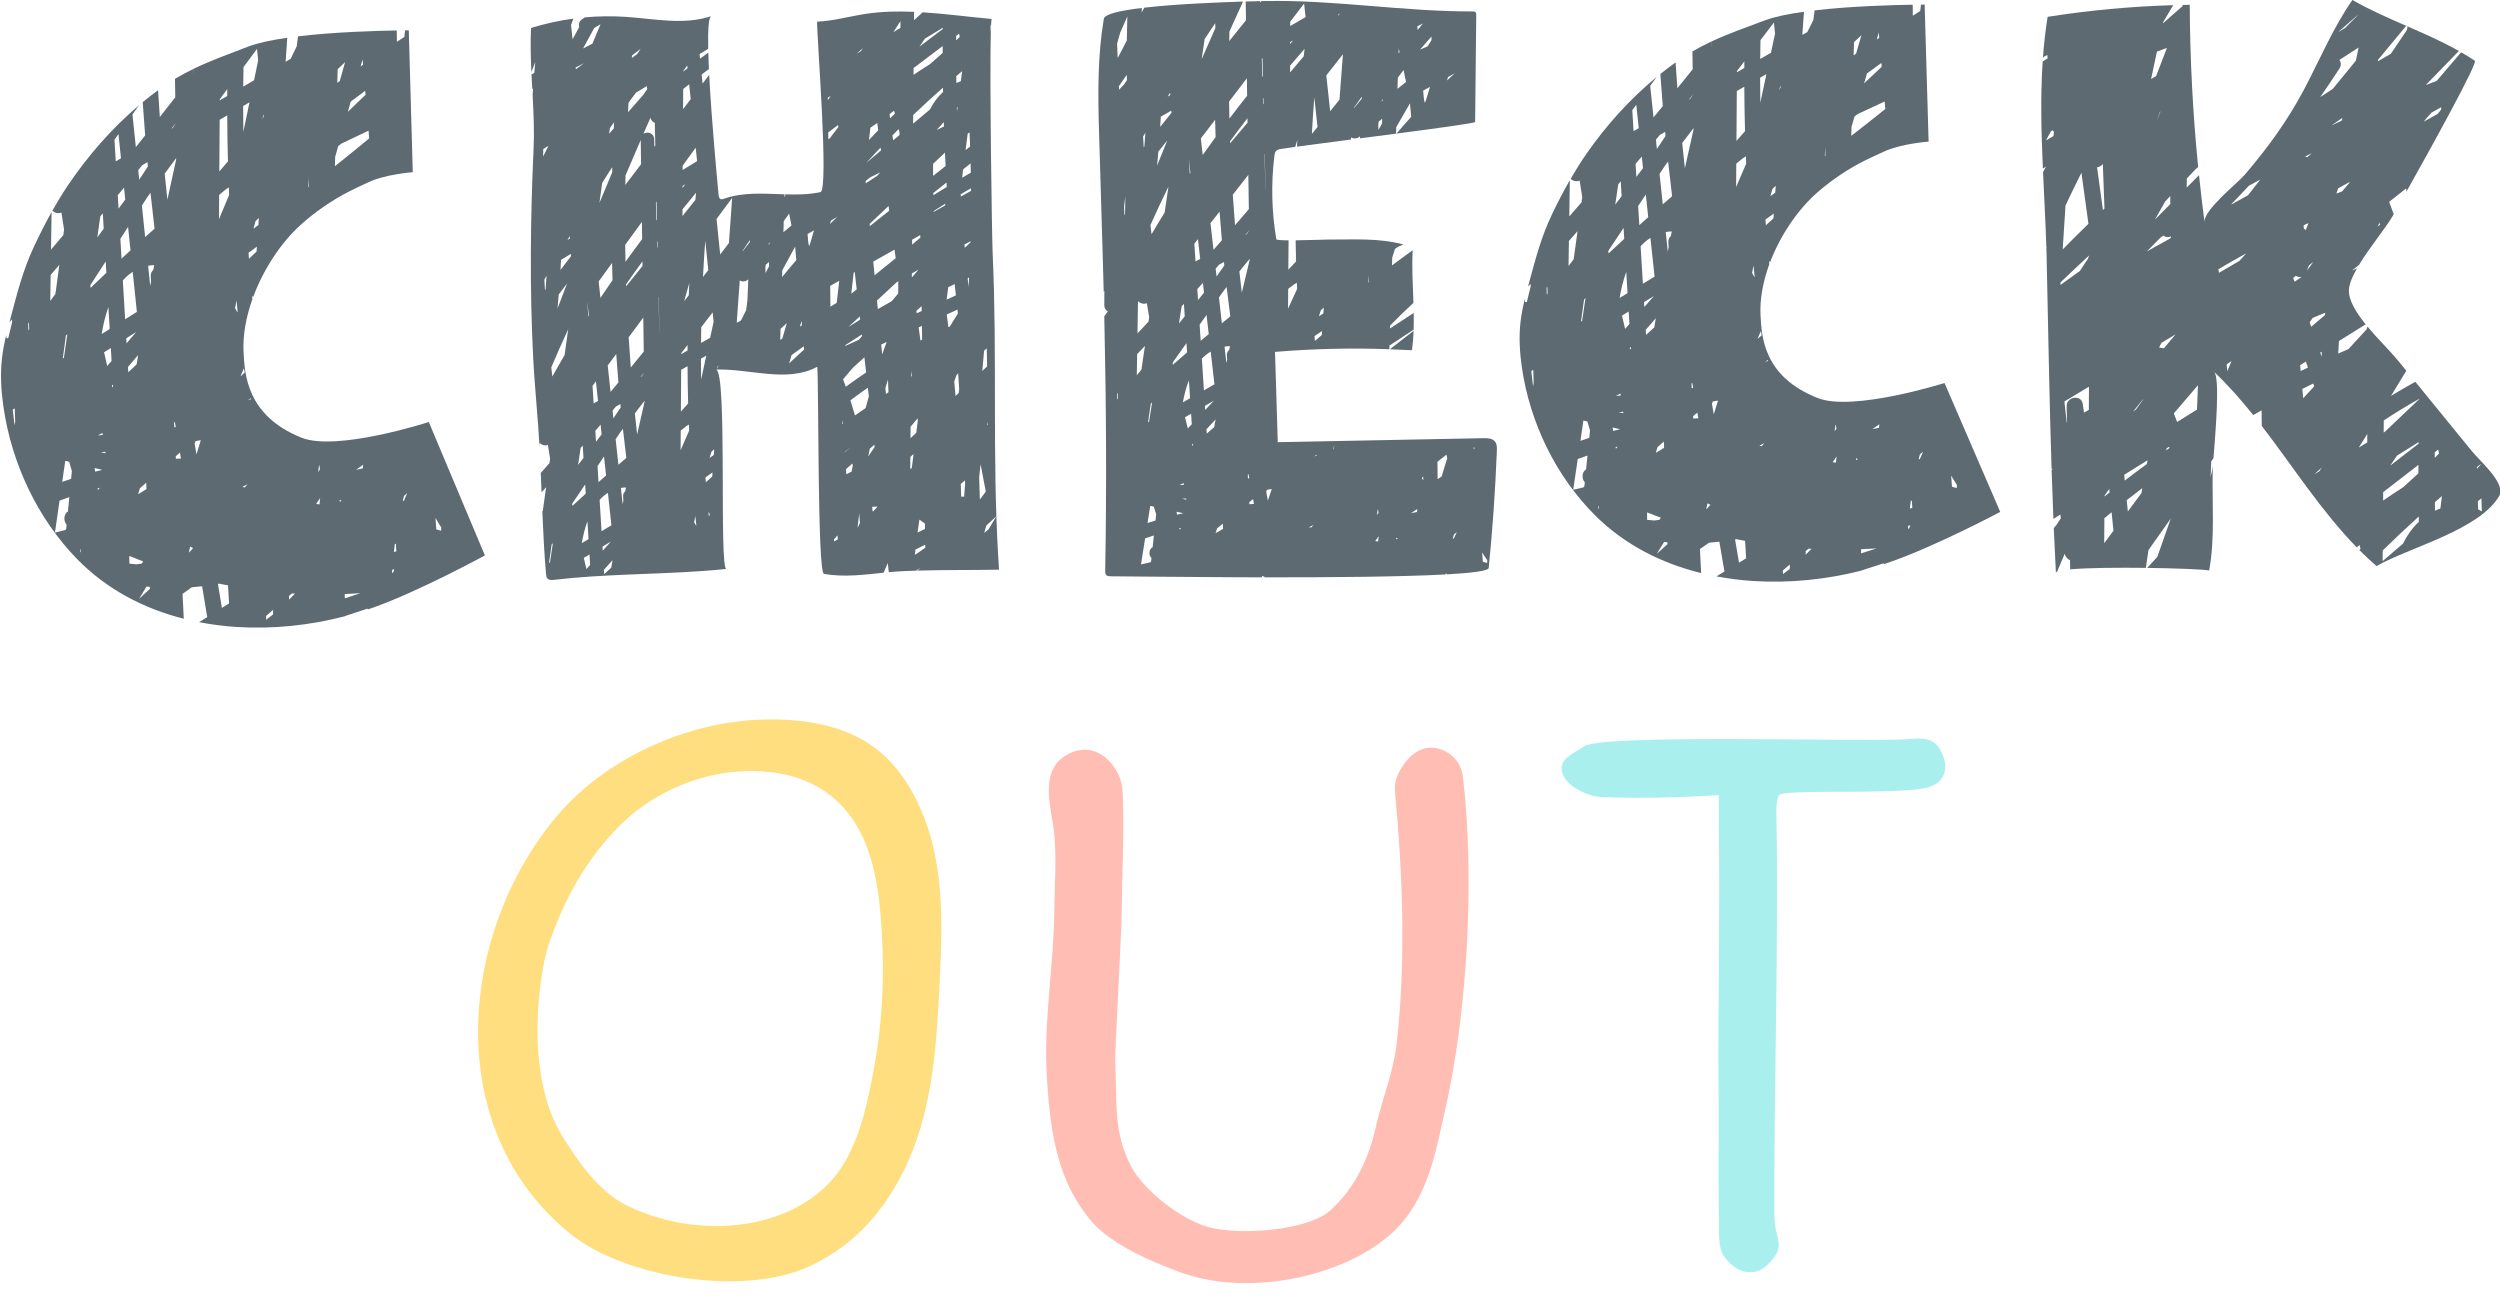 <?xml version="1.0" encoding="UTF-8"?><svg xmlns="http://www.w3.org/2000/svg" xmlns:xlink="http://www.w3.org/1999/xlink" height="257.0" preserveAspectRatio="xMidYMid meet" version="1.0" viewBox="-0.2 -0.0 495.1 257.0" width="495.1" zoomAndPan="magnify"><defs><clipPath id="a"><path d="M 206 148 L 291 148 L 291 254.109 L 206 254.109 Z M 206 148"/></clipPath><clipPath id="b"><path d="M 404 0 L 494.98 0 L 494.98 114 L 404 114 Z M 404 0"/></clipPath></defs><g><g clip-path="url(#a)" id="change1_1"><path d="M 208.148 223.5 C 207.594 220.074 207.324 216.605 207.113 213.191 C 206.441 202.188 208.512 191.168 208.605 180.148 C 208.648 175.055 209.074 169.918 208.562 164.859 C 208.121 160.516 205.484 152.945 210.734 149.695 C 217.012 145.809 221.891 152.113 222.105 156.492 C 222.504 164.527 222.023 172.551 221.938 180.586 C 221.879 186.129 220.543 208.297 220.66 210.57 C 221.086 218.73 220.215 224.066 223.863 231.082 C 226.062 235.312 233.137 241.285 238.949 242.965 C 245.148 244.762 258.848 243.711 263.266 239.707 C 268.336 235.109 270.969 229.031 272.258 223.215 C 273.469 217.758 275.734 212.328 276.367 206.895 C 278.156 191.492 277.73 174.531 276.047 156.59 C 275.871 154.734 276.727 152.855 277.914 151.227 C 279.676 148.824 282.547 146.93 286.18 148.855 C 288.227 149.938 289.289 151.883 289.516 153.801 C 291.867 173.73 290.469 200.445 285.941 220.062 C 284.266 227.312 283.086 234.68 278.332 241.055 C 270.301 251.82 248.68 257.461 233.609 251.988 C 227.535 249.781 219.836 246.332 216.082 242.008 C 211.336 236.539 209.215 230.109 208.148 223.5" fill="#ffbdb3"/></g><g id="change2_1"><path d="M 172.82 211.895 C 171.695 217.816 170.477 224.105 167.301 229.809 C 159.93 243.043 139.91 246.387 124.141 238.84 C 118.27 236.027 114.027 229.617 111.199 225.062 C 103.246 212.234 106.914 191.664 108.395 187.266 C 111.297 178.648 115.727 170.082 123.059 162.996 C 128.887 157.363 137.719 153.035 147.406 152.723 C 151.695 152.586 156.031 153.176 159.746 154.832 C 171.367 160.004 173.457 172.383 174.207 181.477 C 175.035 191.543 174.723 201.891 172.82 211.895 Z M 182.203 160.414 C 178.227 151.336 171.945 144.082 157.492 142.699 C 138.699 140.902 120.238 149.68 110.27 161.391 C 90.703 184.375 86.84 223.641 112.961 244.512 C 123.254 252.738 146.418 256.973 160 250.828 C 167.73 247.332 173.113 241.602 176.762 235.539 C 184.371 222.891 185.176 208.719 185.867 194.926 C 185.988 192.457 186.113 189.965 186.18 187.465 C 186.414 178.555 185.934 168.922 182.203 160.414" fill="#ffde80"/></g><g id="change3_1"><path d="M 340.207 157.484 C 332.566 157.91 323.637 158.188 316.789 157.824 C 314.195 157.688 309.938 155.719 309.184 153.012 C 308.41 150.219 311.496 149.215 313.508 147.816 C 317.121 145.305 367.387 146.938 377.113 146.418 C 379.832 146.273 382.566 145.648 384.121 148.621 C 386.109 152.422 384.801 155.527 380.52 156.172 C 372.441 157.383 352.562 156.203 352.023 157.543 C 351.664 158.434 351.551 159.621 351.59 161.184 C 352.105 183.852 351.07 217.824 351.191 240.5 C 351.223 245.949 353.895 246.59 349.719 250.566 C 347.25 252.922 343.711 252.242 341.324 248.938 C 339.988 247.09 340.289 244.414 340.238 242.098 C 340.039 233.168 340.23 224.223 340.141 215.289 C 339.996 201.117 340.41 181.004 340.215 166.832 C 340.172 163.871 340.207 160.914 340.207 157.484" fill="#a8efed"/></g><g id="change4_2"><path d="M 180.984 109.895 C 181.02 109.539 181.059 109.184 181.102 108.828 C 181.746 108.516 182.391 108.195 183.031 107.875 C 183.035 108.078 183.035 108.277 183.039 108.48 C 182.355 108.953 181.668 109.426 180.984 109.895 Z M 180.367 92.715 C 180.266 92.766 180.164 92.816 180.066 92.863 C 180.074 92.078 180.078 91.289 180.086 90.504 C 180.297 90.305 180.512 90.105 180.723 89.906 C 180.602 90.844 180.484 91.777 180.367 92.715 Z M 180.137 84.508 C 180.594 83.953 181.051 83.406 181.512 82.859 L 181.566 83.25 L 181.254 85.715 C 180.875 86.07 180.496 86.426 180.117 86.781 C 180.121 86.023 180.129 85.266 180.137 84.508 Z M 180.227 73.438 L 180.367 74.473 C 180.32 74.508 180.27 74.543 180.219 74.578 Z M 180.387 54.145 C 180.824 53.898 181.262 53.652 181.695 53.406 C 181.258 53.922 180.82 54.438 180.383 54.949 L 180.383 54.941 C 180.383 54.676 180.387 54.41 180.387 54.145 Z M 180.441 47.465 C 180.977 47.164 181.512 46.863 182.047 46.562 C 182.051 46.734 182.055 46.906 182.059 47.078 C 181.516 47.535 180.977 47.996 180.434 48.449 Z M 181.879 102.906 C 182.25 103.148 182.613 103.406 182.969 103.676 C 182.973 104.035 182.98 104.391 182.984 104.75 C 182.492 104.984 182.004 105.223 181.516 105.457 C 181.629 104.605 181.75 103.758 181.879 102.906 Z M 181.352 62.043 C 181.328 61.879 181.305 61.719 181.281 61.555 C 181.629 61.246 181.973 60.938 182.32 60.629 L 182.336 61.594 C 182.008 61.742 181.676 61.895 181.352 62.043 Z M 182.379 64.535 C 182.391 65.449 182.406 66.363 182.418 67.277 C 182.309 67.332 182.195 67.387 182.086 67.441 C 181.969 66.57 181.848 65.703 181.73 64.832 C 181.945 64.734 182.16 64.633 182.379 64.535 Z M 180.648 22.777 C 182.578 20.934 184.543 19.129 186.543 17.363 C 186.551 17.645 186.555 17.926 186.562 18.211 C 185.473 19.199 184.625 20.383 183.969 21.684 C 182.859 22.617 181.746 23.547 180.633 24.48 Z M 180.727 13.473 C 182.648 12.023 184.57 10.57 186.492 9.121 C 186.492 9.574 186.488 10.023 186.488 10.477 C 185.66 11.227 184.828 11.965 183.988 12.695 C 182.887 13.383 181.793 14.09 180.715 14.816 C 180.719 14.367 180.723 13.922 180.727 13.473 Z M 182.98 7.645 C 184.066 6.988 185.152 6.328 186.234 5.668 C 186.328 5.613 186.422 5.555 186.516 5.496 C 186.516 5.578 186.516 5.66 186.512 5.742 C 184.965 6.91 183.418 8.078 181.871 9.246 C 182.242 8.711 182.609 8.18 182.98 7.645 Z M 186.738 25.055 C 186.258 25.281 185.777 25.516 185.301 25.746 C 185.77 25.223 186.238 24.699 186.711 24.176 C 186.719 24.469 186.727 24.762 186.738 25.055 Z M 187.066 32.871 C 186.242 33.523 185.418 34.18 184.594 34.832 C 184.586 34.035 184.582 33.238 184.586 32.445 L 186.938 30.219 C 186.977 31.102 187.02 31.988 187.066 32.871 Z M 187.293 37.02 C 186.406 37.559 185.527 38.113 184.645 38.668 C 184.641 38.52 184.641 38.367 184.637 38.219 C 185.508 37.527 186.375 36.84 187.246 36.148 C 187.262 36.438 187.277 36.73 187.293 37.02 Z M 188.863 56.262 C 188.938 57.008 189.023 57.754 189.102 58.5 C 188.492 58.777 187.883 59.055 187.273 59.336 C 187.379 58.516 187.48 57.691 187.586 56.871 C 188.012 56.668 188.434 56.465 188.863 56.262 Z M 189.164 7.105 C 189.355 6.961 189.547 6.816 189.738 6.672 C 189.777 6.891 189.82 7.105 189.859 7.324 C 189.625 7.547 189.391 7.773 189.156 7.992 C 189.16 7.695 189.164 7.402 189.164 7.105 Z M 190.086 16.074 C 189.867 16.156 189.645 16.242 189.426 16.344 C 189.348 16.375 189.277 16.414 189.203 16.449 C 189.195 15.988 189.188 15.531 189.184 15.07 C 189.566 14.742 189.953 14.422 190.336 14.102 Z M 192.016 32.363 C 192.031 32.977 192.047 33.586 192.059 34.199 C 191.484 34.531 190.906 34.859 190.336 35.195 C 190.406 34.641 190.477 34.086 190.547 33.531 C 191.035 33.141 191.527 32.754 192.016 32.363 Z M 191.441 26.457 C 191.566 26.383 191.688 26.312 191.809 26.238 C 191.84 26.965 191.871 27.691 191.898 28.418 C 191.906 28.617 191.91 28.82 191.918 29.023 C 191.621 29.258 191.324 29.492 191.027 29.727 C 191.168 28.637 191.305 27.547 191.441 26.457 Z M 192.105 37.793 C 191.434 38.168 190.762 38.547 190.09 38.926 C 190.082 38.777 190.07 38.625 190.062 38.473 C 190.738 38.066 191.422 37.672 192.102 37.273 C 192.102 37.445 192.105 37.617 192.105 37.793 Z M 193.996 91.941 C 194.332 93.746 194.676 95.551 195.027 97.352 C 194.637 97.879 194.242 98.402 193.852 98.93 C 193.789 97.457 193.742 95.984 193.715 94.508 C 193.797 93.652 193.891 92.797 193.996 91.941 Z M 194.688 69.449 C 194.863 69.297 195.043 69.148 195.219 68.996 C 195.223 69.238 195.23 69.484 195.234 69.73 C 195.258 70.672 195.27 71.617 195.285 72.562 C 194.969 72.859 194.648 73.156 194.332 73.457 C 194.438 72.117 194.555 70.785 194.688 69.449 Z M 195.43 83.582 C 195.434 83.77 195.434 83.953 195.438 84.137 C 195.406 84.164 195.375 84.195 195.344 84.223 C 195.336 84.176 195.328 84.129 195.32 84.082 C 195.355 83.914 195.395 83.75 195.43 83.582 Z M 197.113 102.25 C 196.602 103.109 196.09 103.965 195.578 104.82 L 194.715 105.543 C 194.844 105.039 194.988 104.543 195.156 104.055 C 195.809 103.453 196.461 102.852 197.113 102.25 Z M 191.996 47.992 C 191.617 48.355 191.242 48.715 190.863 49.074 C 190.844 48.855 190.828 48.641 190.809 48.422 C 191.207 48.211 191.605 48.004 192.004 47.797 C 192.004 47.863 192 47.926 191.996 47.992 Z M 191.617 56.852 C 191.555 56.262 191.492 55.676 191.434 55.086 C 191.527 55.043 191.625 55.004 191.719 54.961 C 191.688 55.59 191.656 56.219 191.617 56.852 Z M 190.742 98.371 C 190.547 98.328 190.344 98.324 190.145 98.367 C 190.121 97.523 190.098 96.68 190.07 95.84 C 190.344 95.605 190.621 95.371 190.898 95.141 C 190.906 95.324 190.922 95.508 190.934 95.691 C 190.855 96.582 190.797 97.477 190.742 98.371 Z M 189.652 77.844 C 189.445 78.035 189.238 78.23 189.031 78.422 C 188.953 77.461 188.863 76.504 188.777 75.543 C 188.926 75.121 189.078 74.703 189.23 74.285 C 189.34 74.172 189.445 74.059 189.555 73.949 C 189.621 74.988 189.688 76.027 189.754 77.066 C 189.719 77.324 189.684 77.586 189.652 77.844 Z M 189.297 21.301 L 189.445 21.137 C 189.402 21.461 189.363 21.785 189.32 22.109 C 189.312 21.84 189.305 21.57 189.297 21.301 Z M 187.621 64.797 C 187.52 63.957 187.406 63.121 187.297 62.285 L 189.414 61.316 C 189.445 61.57 189.477 61.824 189.504 62.074 C 188.965 62.945 188.422 63.812 187.883 64.684 C 187.797 64.723 187.707 64.758 187.621 64.797 Z M 186.965 40.688 L 184.707 41.961 C 184.707 41.906 184.703 41.855 184.703 41.801 C 185.469 41.309 186.238 40.816 187.008 40.336 C 186.992 40.453 186.98 40.57 186.965 40.688 Z M 178.117 5.539 C 177.652 5.812 177.188 6.086 176.723 6.355 C 177.191 5.637 177.66 4.918 178.129 4.195 C 178.125 4.645 178.121 5.09 178.117 5.539 Z M 177.941 26.734 C 177.52 27.09 177.098 27.441 176.676 27.793 L 176.539 26.801 C 176.949 26.387 177.359 25.984 177.773 25.574 C 177.828 25.812 177.887 26.055 177.945 26.293 C 177.941 26.441 177.941 26.586 177.941 26.734 Z M 177.68 58.129 C 177.246 58.641 176.812 59.152 176.379 59.66 C 175.465 60.172 174.551 60.688 173.645 61.211 C 173.59 60.645 173.535 60.078 173.48 59.508 C 174.797 58.293 176.109 57.074 177.422 55.855 C 177.516 55.801 177.609 55.746 177.699 55.691 C 177.695 56.504 177.688 57.316 177.68 58.129 Z M 175.254 78.02 L 175.141 76.848 C 175.309 76.289 175.48 75.734 175.656 75.176 C 175.688 76.008 175.719 76.844 175.754 77.676 C 175.586 77.789 175.418 77.906 175.254 78.02 Z M 174.316 68.223 C 174.676 68.055 175.035 67.891 175.395 67.727 C 175.09 68.547 174.793 69.367 174.504 70.191 C 174.441 69.535 174.379 68.879 174.316 68.223 Z M 172.703 101.297 C 172.672 101.277 172.641 101.254 172.609 101.234 C 172.586 100.945 172.555 100.652 172.527 100.363 C 172.887 100.336 173.238 100.324 173.594 100.324 C 173.297 100.648 173 100.973 172.703 101.297 Z M 172.055 88.855 C 172.355 88.598 172.652 88.344 172.953 88.086 C 172.969 88.238 172.988 88.391 173.004 88.547 C 172.578 89.16 172.156 89.781 171.738 90.402 C 171.844 89.887 171.945 89.371 172.055 88.855 Z M 169.121 82.273 C 168.832 81.27 168.531 80.27 168.215 79.277 C 169.352 78.426 170.5 77.586 171.672 76.781 C 171.734 77.355 171.801 77.926 171.863 78.5 C 171.645 79.27 171.434 80.039 171.227 80.812 C 170.523 81.297 169.824 81.785 169.121 82.273 Z M 169.676 104.465 L 169.641 104.484 C 169.734 103.535 169.844 102.586 169.957 101.637 C 170.012 102.281 170.055 102.934 170.098 103.582 C 169.957 103.875 169.816 104.168 169.676 104.465 Z M 168.453 93.391 C 168.109 93.566 167.762 93.742 167.41 93.922 C 167.387 93.582 167.359 93.242 167.336 92.906 C 167.762 92.535 168.191 92.168 168.617 91.801 C 168.641 91.914 168.66 92.027 168.684 92.141 C 168.605 92.559 168.527 92.973 168.453 93.391 Z M 167.074 89.512 C 167.383 89.262 167.688 89.012 167.992 88.762 C 167.996 88.77 167.996 88.781 168 88.789 L 167.078 89.578 Z M 166.762 75.117 L 168.746 72.785 C 169.492 72.109 170.238 71.434 170.988 70.762 C 171.102 71.762 171.215 72.758 171.328 73.758 C 169.961 74.668 168.625 75.621 167.301 76.594 C 167.129 76.102 166.945 75.609 166.762 75.117 Z M 166.652 83.984 L 166.594 83.199 C 166.66 83.43 166.723 83.66 166.785 83.891 C 166.742 83.922 166.699 83.953 166.652 83.984 Z M 165.504 59.961 C 165.09 60.219 164.676 60.477 164.262 60.738 C 164.246 59.367 164.227 57.996 164.211 56.629 C 164.234 56.609 164.262 56.59 164.285 56.57 C 164.859 56.246 165.434 55.922 166.008 55.598 C 165.84 57.051 165.672 58.508 165.504 59.961 Z M 165.004 107.23 C 164.988 107.094 164.977 106.953 164.961 106.816 C 165.195 106.551 165.426 106.289 165.66 106.027 L 165.719 106.809 C 165.48 106.949 165.242 107.09 165.004 107.23 Z M 164.359 43.684 C 164.773 43.438 165.191 43.191 165.605 42.945 C 165.121 43.414 164.637 43.887 164.16 44.363 C 164.227 44.137 164.293 43.91 164.359 43.684 Z M 163.844 27.562 C 163.84 27.117 163.832 26.672 163.824 26.227 C 164.473 25.738 165.121 25.246 165.77 24.758 L 165.816 25.191 C 165.254 25.926 164.691 26.656 164.129 27.387 C 164.031 27.445 163.938 27.508 163.844 27.562 Z M 163.746 19.789 C 163.742 19.641 163.742 19.492 163.738 19.344 C 163.93 19.23 164.121 19.113 164.312 18.996 C 164.152 19.234 163.992 19.469 163.836 19.707 C 163.816 19.723 163.801 19.738 163.781 19.754 C 163.77 19.766 163.758 19.777 163.746 19.789 Z M 167.215 68.344 C 168.293 67.633 169.379 66.934 170.477 66.25 L 170.512 66.562 C 170.309 66.801 170.109 67.039 169.906 67.273 C 169.004 67.688 168.098 68.102 167.195 68.516 C 167.199 68.457 167.207 68.398 167.215 68.344 Z M 170.07 62.672 C 170.094 62.883 170.117 63.094 170.141 63.305 C 169.367 63.777 168.598 64.262 167.828 64.746 C 168.574 64.055 169.324 63.363 170.07 62.672 Z M 168.863 53.988 L 169.07 53.871 C 169.199 55.02 169.332 56.164 169.461 57.312 C 169.113 57.586 168.766 57.859 168.418 58.129 C 168.406 58.137 168.398 58.145 168.387 58.148 C 168.547 56.762 168.707 55.375 168.863 53.988 Z M 170.676 9.555 C 170.547 9.746 170.414 9.941 170.281 10.137 C 170.004 10.301 169.723 10.465 169.441 10.629 C 169.852 10.27 170.262 9.906 170.676 9.555 Z M 172.109 35.125 C 172.781 34.797 173.453 34.473 174.125 34.145 C 173.918 34.371 173.715 34.602 173.508 34.832 C 172.758 35.32 172.012 35.816 171.258 36.297 L 171.219 35.871 C 171.516 35.621 171.812 35.371 172.109 35.125 Z M 171.371 32.223 C 172.301 31.211 173.242 30.207 174.195 29.215 L 174.273 29.805 C 173.305 30.617 172.336 31.43 171.367 32.238 C 171.367 32.234 171.367 32.23 171.371 32.223 Z M 172.168 25.301 C 172.621 24.984 173.078 24.676 173.531 24.355 L 173.727 25.801 C 173.109 26.434 172.5 27.082 171.887 27.723 C 171.98 26.914 172.074 26.109 172.168 25.301 Z M 175.902 41.73 C 174.625 42.742 173.348 43.758 172.07 44.77 C 172.055 44.625 172.039 44.48 172.027 44.336 L 175.773 40.789 Z M 176.953 49.434 L 177.184 51.133 C 175.797 52.27 174.402 53.398 173.004 54.516 L 172.742 51.805 Z M 175.965 22.594 C 176.266 22.367 176.566 22.141 176.867 21.918 C 176.918 22.117 176.969 22.316 177.016 22.516 C 176.707 22.82 176.391 23.121 176.078 23.426 C 176.043 23.148 176.004 22.871 175.965 22.594 Z M 160.145 48.547 C 160.098 48.598 160.051 48.648 160.004 48.695 C 159.957 48.414 159.906 48.133 159.855 47.852 C 159.812 47.352 159.77 46.848 159.727 46.344 C 160.152 46.105 160.574 45.863 161 45.621 Z M 156.078 71.957 C 156.238 71.414 156.398 70.871 156.559 70.324 C 157.367 69.746 158.176 69.168 158.977 68.582 C 158.996 68.797 159.016 69.008 159.031 69.223 C 158.051 70.133 157.066 71.047 156.078 71.957 Z M 154.734 67.031 C 154.594 67.125 154.457 67.223 154.316 67.32 C 154.34 66.59 154.359 65.859 154.383 65.129 C 154.797 64.746 155.207 64.363 155.625 63.988 C 155.328 65.004 155.031 66.016 154.734 67.031 Z M 152.207 48.289 C 152.137 48.348 152.062 48.406 151.992 48.465 C 152 48.422 152.008 48.375 152.012 48.328 C 152.078 48.223 152.148 48.117 152.215 48.012 C 152.211 48.102 152.211 48.195 152.207 48.289 Z M 152.074 52.812 C 151.848 53.23 151.621 53.648 151.398 54.066 L 151.371 53.051 L 151.457 52.418 C 151.672 52.238 151.887 52.059 152.102 51.879 C 152.09 52.191 152.082 52.504 152.074 52.812 Z M 154.727 53.52 C 155.566 51.957 156.41 50.398 157.27 48.848 C 157.344 49.734 157.422 50.621 157.5 51.508 C 156.543 52.613 155.605 53.738 154.684 54.879 C 154.699 54.426 154.711 53.973 154.727 53.52 Z M 155.012 43.805 C 155.363 43.305 155.719 42.805 156.078 42.312 C 156.238 43.094 156.391 43.875 156.543 44.656 C 156.012 45.102 155.48 45.547 154.949 45.992 C 154.969 45.262 154.992 44.535 155.012 43.805 Z M 158.543 63.551 C 158.566 63.836 158.594 64.125 158.617 64.414 C 158.48 64.504 158.344 64.594 158.211 64.684 C 158.32 64.305 158.43 63.93 158.543 63.551 Z M 148.293 47.938 C 147.816 48.559 147.34 49.176 146.863 49.793 C 146.875 49.738 146.887 49.684 146.898 49.629 C 147.367 48.93 147.84 48.234 148.309 47.535 C 148.305 47.672 148.297 47.805 148.293 47.938 Z M 147.816 59.527 C 147.727 60.172 147.641 60.812 147.555 61.457 C 147.215 62.121 146.879 62.789 146.543 63.457 C 146.262 63.613 145.984 63.773 145.703 63.93 C 145.902 61.137 146.102 58.344 146.301 55.551 C 146.766 55.816 147.391 55.824 147.91 55.391 C 147.938 55.367 147.961 55.348 147.988 55.324 C 147.93 56.727 147.871 58.125 147.816 59.527 Z M 144.16 48.109 C 143.582 48.875 143.008 49.641 142.426 50.402 C 142.184 48.059 141.941 45.715 141.703 43.367 C 142.734 41.98 143.766 40.59 144.797 39.199 C 144.586 42.172 144.371 45.141 144.16 48.109 Z M 141.828 73.105 C 141.887 72.836 141.945 72.57 142.004 72.301 L 142.039 72.66 C 141.969 72.809 141.902 72.957 141.828 73.105 Z M 141.156 90.098 C 140.879 90.293 140.605 90.492 140.328 90.688 C 140.445 90.281 140.566 89.879 140.688 89.477 C 140.867 89.301 141.055 89.129 141.238 88.957 C 141.211 89.336 141.184 89.715 141.156 90.098 Z M 140.852 94.363 C 140.43 94.742 140.008 95.125 139.586 95.508 C 139.559 95.188 139.535 94.871 139.512 94.551 C 139.977 94.227 140.441 93.895 140.906 93.566 C 140.891 93.832 140.871 94.098 140.852 94.363 Z M 140.297 102.109 C 140.258 102.152 140.223 102.199 140.184 102.242 C 140.156 101.973 140.133 101.699 140.105 101.43 C 140.18 101.516 140.254 101.602 140.328 101.688 C 140.316 101.828 140.309 101.969 140.297 102.109 Z M 138.648 75.176 C 138.629 73.793 138.617 72.41 138.617 71.027 C 138.969 70.828 139.32 70.633 139.672 70.434 C 139.332 72.016 138.988 73.594 138.648 75.176 Z M 138.676 64.797 L 140.93 61.867 L 141.121 63.727 C 140.895 64.781 140.664 65.84 140.438 66.898 L 138.633 67.914 C 138.641 66.875 138.656 65.836 138.676 64.797 Z M 139.469 47.66 C 139.668 49.605 139.867 51.551 140.07 53.496 C 139.723 53.945 139.367 54.395 139.02 54.844 C 139.141 52.445 139.293 50.051 139.469 47.66 Z M 134.988 33.66 C 134.988 33.375 134.992 33.094 134.992 32.812 C 135.855 31.625 136.715 30.438 137.574 29.25 C 137.668 30.141 137.758 31.031 137.852 31.918 C 136.895 32.5 135.941 33.078 134.988 33.66 Z M 137.652 104.09 C 137.527 103.867 137.398 103.645 137.266 103.426 C 137.348 103.012 137.426 102.598 137.508 102.188 C 137.57 102.812 137.633 103.438 137.699 104.059 C 137.684 104.07 137.668 104.082 137.652 104.09 Z M 136.203 58.469 C 135.898 58.859 135.594 59.254 135.289 59.645 C 135.621 58.441 135.969 57.246 136.309 56.051 C 136.27 56.855 136.234 57.66 136.203 58.469 Z M 134.586 89.164 L 134.613 85.277 C 134.984 84.98 135.352 84.684 135.727 84.387 C 135.895 84.281 136.059 84.172 136.227 84.066 C 136.242 84.473 136.258 84.875 136.277 85.281 C 135.711 86.574 135.141 87.863 134.586 89.164 Z M 134.699 73.234 C 135.117 72.996 135.539 72.762 135.961 72.523 C 135.973 74.984 136.008 77.441 136.078 79.898 C 135.598 80.441 135.113 80.977 134.641 81.52 C 134.66 78.758 134.68 75.996 134.699 73.234 Z M 134.723 69.926 L 135.965 68.316 C 135.961 68.684 135.961 69.051 135.961 69.418 L 134.723 70.117 Z M 134.965 41.445 C 135.852 40.344 136.754 39.25 137.656 38.16 C 137.605 38.645 137.555 39.125 137.508 39.609 L 134.961 42.785 C 134.961 42.34 134.965 41.891 134.965 41.445 Z M 134.965 36.84 C 135.16 36.719 135.355 36.602 135.551 36.484 C 135.355 36.719 135.156 36.953 134.961 37.191 C 134.961 37.074 134.965 36.957 134.965 36.84 Z M 135.102 17.629 C 135.496 17.312 135.891 16.996 136.281 16.684 C 136.387 17.668 136.484 18.652 136.586 19.637 C 136.082 20.297 135.578 20.957 135.074 21.617 C 135.086 20.289 135.094 18.961 135.102 17.629 Z M 135.129 14.027 C 135.387 13.676 135.645 13.324 135.902 12.973 L 135.957 13.516 C 135.68 13.73 135.402 13.941 135.129 14.16 C 135.129 14.113 135.129 14.07 135.129 14.027 Z M 130.387 65.816 C 130.324 63.496 130.262 61.176 130.199 58.855 L 130.242 58.793 C 130.297 61.129 130.348 63.465 130.398 65.801 C 130.395 65.805 130.391 65.812 130.387 65.816 Z M 129.934 49.055 C 129.926 48.672 129.914 48.293 129.906 47.91 C 129.938 47.867 129.969 47.828 130 47.785 L 130.023 48.941 C 129.996 48.98 129.965 49.016 129.934 49.055 Z M 129.789 43.66 C 129.758 42.477 129.727 41.297 129.695 40.113 C 129.727 40.07 129.758 40.027 129.785 39.988 C 129.801 39.98 129.812 39.973 129.824 39.965 C 129.852 41.145 129.879 42.328 129.902 43.512 C 129.867 43.562 129.828 43.613 129.789 43.66 Z M 129.398 29.062 C 129.387 28.566 129.371 28.07 129.359 27.57 C 129.324 26.344 128.004 25.98 127.23 26.484 C 127.695 25.422 128.148 24.363 128.617 23.305 C 128.727 23.82 129.066 24.164 129.477 24.328 C 129.512 25.828 129.547 27.328 129.578 28.828 Z M 125.977 86.047 C 125.82 84.652 125.668 83.258 125.527 81.863 C 126.16 81.039 126.797 80.215 127.43 79.391 C 127.434 79.473 127.434 79.551 127.434 79.629 C 126.934 81.766 126.449 83.902 125.977 86.047 Z M 127.352 73.816 C 127.352 73.824 127.352 73.828 127.352 73.836 C 127.195 74.066 127.035 74.301 126.879 74.535 C 126.805 74.578 126.727 74.621 126.648 74.664 C 126.883 74.379 127.117 74.098 127.352 73.816 Z M 124.301 66.793 C 125.266 65.496 126.23 64.195 127.195 62.898 L 127.289 69.633 C 126.434 70.684 125.578 71.734 124.719 72.781 C 124.562 70.785 124.422 68.789 124.301 66.793 Z M 122.266 92.031 C 122.086 90.348 121.906 88.664 121.723 86.98 L 122.703 85.523 C 122.855 85.328 123.012 85.129 123.16 84.934 C 123.371 86.852 123.598 88.77 123.836 90.688 C 123.312 91.133 122.789 91.578 122.266 92.031 Z M 123.621 97.293 C 123.355 97.52 123.18 97.844 123.203 98.266 C 123.219 98.566 123.234 98.863 123.25 99.16 C 123.203 99.395 123.156 99.629 123.109 99.859 C 122.992 98.781 122.879 97.707 122.762 96.629 C 123.098 96.574 123.434 96.539 123.773 96.531 C 123.723 96.785 123.672 97.039 123.621 97.293 Z M 121.113 81.309 C 121.336 81.043 121.559 80.777 121.781 80.512 L 122.656 80.016 C 122.68 80.246 122.703 80.473 122.723 80.699 C 122.242 81.414 121.762 82.129 121.277 82.844 C 121.223 82.332 121.168 81.82 121.113 81.309 Z M 120.844 112.441 L 119.453 113.695 C 119.438 113.414 119.422 113.133 119.402 112.848 C 119.969 112.211 120.535 111.574 121.102 110.938 C 121.016 111.438 120.926 111.941 120.844 112.441 Z M 119.117 108.254 C 119.672 107.918 120.223 107.586 120.777 107.254 C 120.238 107.855 119.703 108.461 119.168 109.062 C 119.152 108.793 119.137 108.523 119.117 108.254 Z M 118.547 98.992 C 119.055 98.426 119.609 97.965 120.191 97.602 C 120.426 99.742 120.652 101.883 120.887 104.027 C 120.234 104.422 119.582 104.812 118.93 105.207 C 118.801 103.137 118.676 101.066 118.547 98.992 Z M 118.133 92.309 L 119.418 90.402 C 119.555 91.656 119.688 92.91 119.824 94.164 C 119.324 94.602 118.824 95.039 118.328 95.484 Z M 117.699 85.324 C 118.047 84.922 118.395 84.512 118.738 84.105 C 118.809 84.746 118.879 85.387 118.945 86.027 C 118.574 86.512 118.203 86.992 117.832 87.477 C 117.789 86.758 117.742 86.043 117.699 85.324 Z M 117.148 76.422 C 117.371 76.121 117.594 75.82 117.816 75.523 C 117.953 76.816 118.094 78.109 118.234 79.406 C 117.945 79.566 117.652 79.73 117.363 79.895 C 117.293 78.738 117.219 77.578 117.148 76.422 Z M 115.277 9.594 C 116.004 8.234 116.734 6.883 117.48 5.535 C 117.895 5.289 118.309 5.047 118.727 4.801 C 118.18 6.082 117.641 7.363 117.117 8.652 C 116.508 8.969 115.891 9.277 115.277 9.594 Z M 115.938 112.699 C 115.762 111.965 115.586 111.227 115.414 110.488 C 115.789 110.262 116.164 110.035 116.539 109.809 L 116.668 111.879 C 116.426 112.152 116.184 112.426 115.938 112.699 Z M 116.113 59.723 C 116.215 60.645 116.312 61.566 116.414 62.492 C 116.375 62.551 116.336 62.613 116.297 62.672 C 116.238 61.688 116.176 60.707 116.113 59.723 Z M 116.137 103.242 L 116.352 106.762 C 115.906 107.031 115.461 107.305 115.012 107.57 C 115.27 106.086 115.625 104.629 116.137 103.242 Z M 113.117 99.898 C 113.129 99.836 113.137 99.77 113.148 99.703 L 115.684 95.945 C 115.719 96.551 115.758 97.156 115.797 97.762 C 114.918 98.559 114.043 99.359 113.172 100.168 Z M 115.355 90.688 C 115 91.152 114.645 91.613 114.285 92.078 C 114.453 90.953 114.621 89.828 114.789 88.703 C 114.93 88.547 115.066 88.387 115.203 88.227 C 115.258 89.047 115.305 89.867 115.355 90.688 Z M 115.473 12.516 C 114.926 12.914 114.383 13.312 113.836 13.715 C 113.824 13.598 113.809 13.48 113.797 13.363 C 114.355 13.082 114.914 12.801 115.473 12.516 Z M 120.695 33.629 C 120.816 33.461 120.938 33.297 121.062 33.133 C 121.055 33.469 121.043 33.801 121.035 34.137 C 120.188 36.148 119.344 38.164 118.512 40.18 C 118.695 38.859 118.879 37.543 119.062 36.223 C 119.605 35.355 120.148 34.492 120.695 33.629 Z M 120.582 25.371 C 120.859 24.988 121.137 24.605 121.41 24.227 C 121.391 24.629 121.371 25.031 121.352 25.434 C 121.043 25.785 120.734 26.141 120.426 26.492 C 120.477 26.117 120.531 25.742 120.582 25.371 Z M 118.711 58.988 C 118.594 57.906 118.477 56.82 118.359 55.738 C 119.242 54.52 120.129 53.301 121.012 52.082 C 121.035 53.215 121.066 54.352 121.102 55.484 C 120.297 56.648 119.496 57.812 118.711 58.988 Z M 122.27 75.734 C 121.75 76.359 121.234 76.988 120.715 77.613 C 120.527 75.867 120.34 74.121 120.152 72.379 C 120.715 71.621 121.277 70.867 121.84 70.109 C 121.969 71.984 122.109 73.863 122.27 75.734 Z M 126.922 43.938 C 126.938 45.074 126.953 46.215 126.969 47.352 C 125.855 48.836 124.758 50.34 123.672 51.848 C 123.648 50.73 123.629 49.613 123.613 48.496 C 124.715 46.977 125.816 45.457 126.922 43.938 Z M 123.676 34.75 C 124.672 32.406 125.672 30.066 126.688 27.73 C 126.711 29.332 126.734 30.93 126.758 32.527 C 125.719 33.891 124.68 35.254 123.641 36.617 C 123.652 35.996 123.664 35.371 123.676 34.75 Z M 127.047 52.656 L 126.922 52.816 C 125.883 54.109 124.848 55.402 123.812 56.691 C 123.809 56.555 123.801 56.422 123.797 56.285 C 124.859 54.766 125.941 53.262 127.031 51.77 C 127.039 52.066 127.043 52.363 127.047 52.656 Z M 124.277 20.328 C 124.766 19.672 125.25 19.012 125.742 18.359 C 126.461 17.922 127.184 17.484 127.902 17.047 C 127.926 17.25 127.949 17.453 127.969 17.656 C 127.742 17.996 127.512 18.332 127.281 18.668 C 127.27 18.691 127.254 18.715 127.234 18.734 C 126.215 19.898 125.191 21.062 124.172 22.227 C 124.207 21.594 124.238 20.961 124.277 20.328 Z M 124.969 10.984 C 125.539 10.547 126.105 10.105 126.676 9.668 C 126.445 10.016 126.215 10.363 125.984 10.711 C 125.633 10.969 125.281 11.227 124.926 11.48 C 124.941 11.316 124.953 11.152 124.969 10.984 Z M 110.797 53.465 C 110.836 52.797 110.871 52.129 110.91 51.465 L 112.855 50.281 C 112.863 50.43 112.875 50.574 112.883 50.727 C 112.188 51.637 111.492 52.551 110.797 53.465 Z M 111.617 70.297 C 110.789 71.711 109.977 73.129 109.18 74.559 C 109.113 73.953 109.047 73.348 108.98 72.742 C 110.051 70.211 111.168 67.695 112.328 65.207 C 112.094 66.902 111.855 68.602 111.617 70.297 Z M 108.719 111.371 C 108.656 111.41 108.594 111.449 108.531 111.484 L 109.047 107.816 C 109.125 107.738 109.207 107.664 109.285 107.586 C 109.098 108.848 108.906 110.109 108.719 111.371 Z M 110.449 58.32 C 111 57.598 111.551 56.871 112.105 56.148 C 111.469 57.789 110.84 59.438 110.215 61.082 C 110.297 60.164 110.375 59.242 110.449 58.32 Z M 112.637 46.758 C 112.648 46.914 112.656 47.07 112.668 47.23 C 112.508 47.328 112.344 47.426 112.184 47.523 C 112.336 47.27 112.484 47.012 112.637 46.758 Z M 107.352 31.012 C 107.359 30.691 107.367 30.371 107.379 30.051 C 107.383 29.867 107.391 29.688 107.398 29.508 C 107.738 29.297 108.078 29.09 108.422 28.883 C 108.062 29.594 107.707 30.305 107.352 31.012 Z M 107.844 57.336 C 107.805 57.387 107.766 57.438 107.727 57.488 C 107.688 56.781 107.645 56.074 107.609 55.363 C 107.754 55.117 107.898 54.871 108.039 54.621 C 107.98 55.527 107.914 56.43 107.844 57.336 Z M 181.438 113.004 C 186.879 112.84 192.254 112.926 197.648 112.816 C 197.586 111.91 197.527 111.004 197.477 110.098 C 196.309 90.152 197.297 70.113 196.391 50.328 C 196.234 46.926 195.766 15.059 196.023 6.098 C 196.012 6.109 195.996 6.117 195.984 6.125 C 195.977 5.766 195.973 5.406 195.965 5.043 C 196 5.008 196.035 4.973 196.07 4.938 C 196.109 4.176 196.156 3.754 196.219 3.762 C 191.75 3.363 187.129 2.723 182.516 2.434 C 181.996 2.91 181.48 3.391 180.961 3.871 C 180.91 3.902 180.855 3.93 180.805 3.961 C 180.809 3.422 180.812 2.883 180.816 2.344 C 177.633 2.207 174.457 2.27 171.352 2.73 C 168.027 3.223 165.004 4.137 161.621 4.289 C 161.574 7.719 164.012 37.684 162.266 38.055 C 159.98 38.539 157.629 38.555 155.27 38.488 C 155.293 38.586 155.316 38.688 155.336 38.785 C 155.277 38.867 155.215 38.945 155.152 39.027 C 155.16 38.848 155.164 38.664 155.172 38.484 C 151.086 38.363 146.984 38 143.172 39.363 C 142.965 39.434 142.734 39.516 142.531 39.434 C 142.219 39.312 142.141 38.91 142.109 38.57 C 141.934 36.691 140.742 24.406 140.25 14.832 L 138.941 16.547 C 138.883 15.945 138.82 15.348 138.758 14.75 C 139.23 14.387 139.715 14.031 140.191 13.676 C 140.141 12.531 140.098 11.438 140.07 10.418 C 139.523 10.816 138.977 11.215 138.438 11.621 C 138.406 11.316 138.375 11.012 138.344 10.703 L 140.055 9.664 C 139.98 5.961 140.125 3.371 140.656 3.195 C 135.266 5.012 129.41 3.719 123.738 3.34 C 121.02 3.156 118.285 3.191 115.57 3.441 C 115.551 3.469 115.535 3.5 115.516 3.531 C 115.371 3.621 115.23 3.715 115.086 3.805 C 114.48 4.188 114.355 4.805 114.52 5.336 C 114.074 6.152 113.637 6.969 113.195 7.785 L 112.891 4.949 C 113.047 4.531 113.195 4.113 113.348 3.691 C 110.512 4.074 107.703 4.691 104.965 5.535 C 104.961 5.648 104.957 5.762 104.953 5.871 C 104.969 5.859 104.988 5.848 105.008 5.836 C 104.988 5.895 104.969 5.953 104.945 6.012 C 104.836 8.773 104.906 11.527 105.035 14.281 C 105.285 13.625 105.543 12.973 105.797 12.316 C 105.734 13.031 105.672 13.742 105.609 14.457 C 105.516 14.504 105.426 14.551 105.328 14.594 C 105.238 14.641 105.148 14.684 105.059 14.727 C 105.105 15.695 105.156 16.66 105.211 17.629 C 105.266 17.602 105.316 17.574 105.371 17.551 C 105.34 17.992 105.312 18.438 105.281 18.887 C 105.473 22.434 105.633 25.984 105.469 29.535 C 104.84 43.086 104.695 56.934 105.371 70.508 C 105.602 75.117 106.047 79.711 106.379 84.309 C 106.484 85.738 106.57 87.164 106.648 88.59 C 106.652 88.289 106.656 87.988 106.66 87.688 C 107.062 88.125 107.738 88.352 108.301 88.094 C 108.445 89.008 108.594 89.926 108.742 90.84 C 108.703 91.125 108.66 91.414 108.621 91.703 C 108.262 92.113 107.902 92.527 107.539 92.938 C 107.324 93.184 107.109 93.422 106.891 93.664 C 106.945 94.941 107 96.219 107.051 97.492 C 107.352 97.156 107.652 96.82 107.953 96.484 C 107.734 98.035 107.52 99.59 107.301 101.145 C 107.27 101.188 107.234 101.227 107.203 101.27 C 107.375 105.402 107.578 109.535 107.938 113.684 C 107.965 113.992 108 114.328 108.203 114.559 C 108.512 114.914 109.055 114.887 109.516 114.832 C 119.234 113.691 128.98 113.781 138.719 113.098 C 138.719 113.094 138.719 113.09 138.723 113.086 C 138.723 113.09 138.723 113.094 138.723 113.094 C 140.367 112.98 142.016 112.844 143.66 112.676 C 142.141 112.816 143.926 73.113 141.57 73.191 C 148.355 72.973 155.652 75.875 161.648 72.637 C 161.969 76.129 161.668 113.254 162.969 113.656 C 166.949 114.348 170.855 113.824 174.789 113.422 C 175.055 112.777 175.32 112.141 175.602 111.508 L 175.609 111.496 C 175.676 112.105 175.746 112.711 175.816 113.32 C 176.719 113.234 177.621 113.16 178.527 113.117 C 179.426 113.07 180.316 113.039 181.211 113.012 C 181.5 112.812 181.789 112.613 182.082 112.41 C 181.867 112.609 181.652 112.809 181.438 113.004" fill="#5d6a72"/></g><g clip-path="url(#b)" id="change4_1"><path d="M 434.891 81.117 C 433.578 81.934 432.27 82.75 430.961 83.566 C 430.742 83 430.527 82.434 430.305 81.867 C 431.898 80.008 433.492 78.148 435.086 76.289 C 435.02 77.898 434.953 79.508 434.891 81.117 Z M 428.34 68.969 C 428.023 68.934 427.707 68.887 427.395 68.832 C 427.543 68.527 427.691 68.219 427.84 67.91 C 428.777 67.344 429.719 66.777 430.66 66.207 C 429.883 67.125 429.113 68.047 428.34 68.969 Z M 428.789 89.172 C 428.816 89.047 428.844 88.922 428.867 88.797 L 429.359 88.488 C 429.391 88.566 429.418 88.645 429.449 88.723 C 429.23 88.875 429.008 89.023 428.789 89.172 Z M 424.953 49.797 C 425.891 48.852 426.828 47.906 427.766 46.961 C 427.926 46.859 428.086 46.766 428.246 46.664 C 428.66 46.969 429.191 47.07 429.711 46.809 C 429.715 46.898 429.715 46.992 429.719 47.082 C 429.645 47.145 429.574 47.207 429.504 47.27 C 427.988 48.113 426.469 48.953 424.953 49.797 Z M 424.949 91.91 C 423.48 92.98 422.023 94.062 420.586 95.168 C 420.547 94.789 420.512 94.406 420.473 94.027 L 425.102 91.145 C 425.051 91.402 425 91.656 424.949 91.91 Z M 423.887 97.664 L 421.199 101.277 C 421.125 100.535 421.051 99.793 420.973 99.051 C 421.996 98.246 423.023 97.461 424.059 96.68 C 424.004 97.008 423.941 97.336 423.887 97.664 Z M 424.141 79.156 C 424.18 79.133 424.219 79.109 424.262 79.086 C 423.777 79.746 423.297 80.41 422.82 81.074 C 422.617 81.227 422.414 81.379 422.215 81.527 C 422.852 80.738 423.496 79.945 424.141 79.156 Z M 426.957 10.227 C 427.617 9.977 428.277 9.73 428.938 9.48 C 428.223 11.336 427.512 13.195 426.801 15.055 C 426.469 15.25 426.133 15.445 425.801 15.641 C 426.184 13.836 426.57 12.031 426.957 10.227 Z M 426.84 24.059 C 427.082 23.418 427.324 22.777 427.566 22.137 C 427.598 22.121 427.633 22.105 427.66 22.094 C 427.387 22.75 427.113 23.406 426.84 24.059 Z M 428.59 39.91 C 428.926 39.547 429.266 39.184 429.602 38.82 C 429.602 39.355 429.598 39.891 429.602 40.426 L 426.562 43.484 C 427.234 42.289 427.914 41.102 428.59 39.91 Z M 416.516 107.574 C 416.527 105.926 416.539 104.273 416.551 102.625 C 417.023 102.23 417.504 101.84 417.98 101.449 C 418.102 102.672 418.223 103.891 418.348 105.113 C 417.734 105.934 417.125 106.754 416.516 107.574 Z M 415.102 33.129 C 415.426 33.09 415.738 32.965 415.988 32.73 L 416.246 32.488 C 416.355 35.422 416.465 38.359 416.57 41.293 C 416.469 41.391 416.367 41.488 416.262 41.59 C 415.875 38.77 415.488 35.945 415.102 33.129 Z M 413.297 51.238 C 412.762 52.047 412.23 52.855 411.703 53.66 C 410.41 54.57 409.129 55.5 407.848 56.43 C 407.859 56.258 407.871 56.082 407.883 55.906 C 409.754 54.113 411.633 52.328 413.539 50.574 C 413.457 50.797 413.375 51.02 413.297 51.238 Z M 413.469 81.176 C 413.152 81.355 412.84 81.531 412.523 81.711 C 412.434 81.129 412.352 80.551 412.262 79.969 C 411.965 78.078 409.039 78.547 409.082 80.418 C 409.105 81.484 409.129 82.555 409.148 83.621 C 409.129 83.633 409.105 83.648 409.086 83.66 C 408.934 82.277 408.785 80.895 408.633 79.512 C 410.258 78.531 411.879 77.551 413.5 76.574 C 413.488 78.105 413.477 79.641 413.469 81.176 Z M 408.852 40.688 C 409.887 38.52 410.934 36.355 412.004 34.203 C 412.469 37.578 412.93 40.949 413.395 44.32 C 412.344 45.34 411.297 46.367 410.262 47.406 C 409.602 48.066 408.945 48.734 408.297 49.402 C 408.48 46.496 408.664 43.594 408.852 40.688 Z M 416.582 98.152 C 416.895 97.715 417.207 97.281 417.516 96.844 L 417.586 97.516 C 417.25 97.781 416.914 98.047 416.582 98.316 C 416.582 98.262 416.582 98.207 416.582 98.152 Z M 406.492 26.922 C 405.988 27.215 405.488 27.508 404.988 27.801 C 405.301 27.219 405.617 26.641 405.934 26.062 C 406.043 25.973 406.152 25.883 406.262 25.789 C 406.344 25.895 406.438 25.984 406.547 26.055 C 406.527 26.344 406.508 26.633 406.492 26.922 Z M 444.637 50.176 C 444.195 50.672 443.746 51.164 443.305 51.66 L 439.238 54.031 C 439.234 53.965 439.227 53.902 439.223 53.84 C 439.207 53.656 439.164 53.492 439.109 53.34 C 440.934 52.242 442.777 51.188 444.637 50.176 Z M 441.793 40.32 C 442.93 39.16 444.055 37.984 445.16 36.785 C 445.918 36.375 446.676 35.957 447.438 35.551 C 446.625 36.586 445.809 37.625 445 38.664 C 443.898 39.277 442.801 39.887 441.699 40.496 C 441.73 40.438 441.762 40.379 441.793 40.32 Z M 440.887 73.535 C 440.848 73.078 440.809 72.621 440.77 72.168 C 441.09 71.945 441.406 71.727 441.723 71.504 C 441.441 72.18 441.164 72.855 440.887 73.535 Z M 454.453 54.629 C 454.832 54.852 455.266 54.934 455.652 54.816 C 455.172 55.141 454.695 55.465 454.219 55.797 C 454.125 55.547 454.027 55.293 453.934 55.039 C 454.105 54.902 454.277 54.766 454.453 54.629 Z M 456.965 44.188 C 456.797 44.621 456.637 45.059 456.469 45.492 C 456.445 45.516 456.426 45.535 456.402 45.555 C 456.301 45.43 456.18 45.324 456.047 45.234 C 456.031 45.023 456.02 44.812 456.008 44.602 C 456.324 44.461 456.645 44.324 456.965 44.188 Z M 456.852 30.719 C 457.105 30.594 457.363 30.473 457.621 30.348 L 456.684 31.164 C 456.566 31.105 456.445 31.043 456.328 30.98 C 456.504 30.895 456.676 30.805 456.852 30.719 Z M 456.637 53.613 C 456.789 53.254 456.938 52.898 457.09 52.539 C 457.367 52.316 457.648 52.098 457.93 51.875 C 457.496 52.453 457.066 53.031 456.637 53.613 Z M 463.121 13.539 C 463.488 12.969 463.418 12.344 463.113 11.859 C 464.371 11.035 465.633 10.219 466.895 9.406 C 466.727 10.273 466.551 11.141 466.367 12.008 C 464.836 13.875 463.297 15.738 461.77 17.613 C 460.941 18.148 460.117 18.688 459.297 19.23 C 460.605 17.359 461.883 15.465 463.121 13.539 Z M 466.262 3.371 C 466.457 3.211 466.656 3.051 466.855 2.891 C 465.977 3.773 465.102 4.656 464.223 5.543 C 463.766 5.812 463.309 6.086 462.852 6.359 C 463.984 5.359 465.121 4.363 466.262 3.371 Z M 470.641 44.828 C 470.676 44.777 470.715 44.727 470.75 44.676 C 470.887 44.48 470.965 44.273 470.996 44.07 C 471.051 44.215 471.098 44.359 471.148 44.5 C 470.973 44.625 470.801 44.75 470.629 44.875 C 470.633 44.859 470.637 44.844 470.641 44.828 Z M 461.527 24.832 L 463.688 23.34 C 463.637 23.527 463.59 23.715 463.539 23.902 C 462.867 24.211 462.195 24.523 461.527 24.832 Z M 463.617 37.91 C 463.242 38.047 462.871 38.188 462.5 38.328 C 462.617 37.984 462.73 37.641 462.844 37.301 C 463.547 36.91 464.246 36.523 464.945 36.133 C 465.012 36.129 465.078 36.129 465.145 36.125 C 464.637 36.723 464.125 37.316 463.617 37.91 Z M 460.23 62.406 C 459.316 63.168 458.406 63.938 457.504 64.715 C 457.398 64.422 457.301 64.129 457.195 63.832 C 457.402 63.535 457.613 63.238 457.824 62.941 L 460.301 61.914 C 460.277 62.078 460.254 62.242 460.23 62.406 Z M 459.297 69.84 C 459.395 69.777 459.5 69.715 459.602 69.648 C 459.586 69.977 459.574 70.309 459.562 70.637 C 459.473 70.371 459.387 70.105 459.297 69.84 Z M 459.129 93.324 C 458.789 93.531 458.449 93.734 458.109 93.938 C 458.605 93.488 459.102 93.039 459.605 92.602 C 459.445 92.844 459.285 93.082 459.129 93.324 Z M 455.926 78.875 C 455.867 78.258 455.812 77.641 455.754 77.02 C 456.473 76.664 457.188 76.305 457.91 75.957 C 457.973 76.145 458.035 76.328 458.098 76.516 C 457.371 77.301 456.648 78.09 455.926 78.875 Z M 455.316 72.32 C 455.699 72.082 456.082 71.844 456.465 71.602 C 456.598 71.996 456.727 72.395 456.859 72.789 C 456.383 73.02 455.902 73.25 455.426 73.484 C 455.387 73.098 455.352 72.707 455.316 72.32 Z M 481.281 22.336 C 481.945 21.965 482.609 21.598 483.273 21.227 C 483.254 21.395 483.234 21.562 483.215 21.73 C 483.004 22.008 482.785 22.281 482.566 22.555 C 481.633 23.07 480.699 23.59 479.766 24.109 C 480.27 23.516 480.777 22.926 481.281 22.336 Z M 468.621 85.949 C 468.617 86.508 468.613 87.062 468.609 87.617 C 468.047 87.957 467.484 88.297 466.926 88.633 C 467.492 87.738 468.059 86.848 468.621 85.949 Z M 471.672 109.012 C 474.012 106.723 476.387 104.484 478.809 102.293 C 478.816 102.645 478.824 102.992 478.828 103.344 C 477.512 104.57 476.488 106.039 475.695 107.656 C 474.348 108.812 473.004 109.969 471.656 111.125 Z M 471.766 97.465 C 474.094 95.664 476.422 93.863 478.75 92.062 C 478.746 92.625 478.738 93.184 478.738 93.746 C 477.742 94.676 476.734 95.594 475.715 96.5 C 474.379 97.352 473.059 98.23 471.754 99.133 C 471.758 98.578 471.762 98.023 471.766 97.465 Z M 478.773 87.566 C 478.773 87.668 478.773 87.77 478.773 87.871 C 476.898 89.32 475.027 90.77 473.152 92.219 C 473.602 91.555 474.047 90.895 474.496 90.234 C 475.809 89.414 477.121 88.598 478.434 87.777 C 478.551 87.707 478.66 87.637 478.773 87.566 Z M 471.883 83.266 C 474.176 81.75 476.523 80.324 478.914 78.98 C 478.914 79 478.914 79.02 478.914 79.039 C 476.629 81.207 474.34 83.379 472.055 85.547 C 471.988 85.586 471.926 85.621 471.863 85.66 C 471.867 84.863 471.875 84.062 471.883 83.266 Z M 481.984 89.559 C 482.215 89.383 482.441 89.203 482.676 89.027 C 482.723 89.297 482.773 89.562 482.82 89.832 C 482.539 90.113 482.258 90.391 481.973 90.664 C 481.977 90.297 481.98 89.93 481.984 89.559 Z M 483.098 100.691 C 482.828 100.793 482.562 100.902 482.297 101.023 C 482.203 101.066 482.117 101.113 482.027 101.156 C 482.02 100.586 482.012 100.016 482.004 99.445 C 482.469 99.043 482.934 98.645 483.398 98.242 Z M 491.07 91.906 C 491.074 91.938 491.074 91.973 491.074 92.004 C 490.828 92.285 490.578 92.57 490.332 92.852 C 490.328 92.734 490.324 92.617 490.32 92.5 C 490.57 92.301 490.82 92.105 491.07 91.906 Z M 491.301 101.27 C 491.059 101.125 490.812 100.996 490.562 100.875 C 490.547 100.344 490.527 99.812 490.512 99.281 C 490.746 99.078 490.98 98.879 491.215 98.676 C 491.238 99.539 491.27 100.402 491.301 101.27 Z M 438.004 93.141 C 438.008 92.949 438.023 92.68 438.043 92.359 C 437.891 93.082 437.738 93.801 437.59 94.52 C 437.629 93.469 437.672 92.418 437.715 91.363 C 437.863 91.156 438.012 90.945 438.16 90.738 C 438.559 85.543 439.496 74.797 438.27 73.633 C 441.062 76.281 443.613 79.18 446.035 82.203 C 446.586 81.891 447.133 81.574 447.684 81.27 C 447.695 82.297 447.711 83.324 447.723 84.352 C 453.938 92.43 459.48 101.18 466.516 108.391 C 466.711 108.242 466.902 108.094 467.098 107.945 C 467.156 108.191 467.219 108.441 467.277 108.691 C 467.199 108.77 467.121 108.848 467.039 108.926 C 468.137 110.027 469.273 111.094 470.453 112.109 C 476.801 108.441 490.746 105.016 494.723 98.262 C 494.793 98.141 494.848 98.023 494.887 97.902 C 495.707 95.391 490.953 91.336 489.273 89.277 C 485.559 84.723 481.848 80.168 478.133 75.613 C 476.508 76.508 474.898 77.43 473.316 78.402 C 474.336 76.746 475.344 75.086 476.348 73.426 C 475.762 72.703 475.172 71.984 474.586 71.262 C 473.254 69.629 470.762 67.215 468.648 64.664 C 468.598 64.848 468.547 65.027 468.496 65.207 L 464.887 69.133 C 464.211 69.426 463.535 69.719 462.863 70.016 C 462.898 69.184 462.945 68.355 463.008 67.527 C 464.77 66.43 466.531 65.332 468.297 64.234 C 466.398 61.883 464.895 59.449 464.977 57.438 C 465.023 56.262 465.66 54.766 466.574 53.156 C 466.238 53.305 465.902 53.453 465.566 53.602 C 466.047 53.219 466.52 52.828 466.992 52.441 C 469.125 48.922 472.352 45.023 473.641 42.785 C 473.691 42.695 473.766 42.566 473.852 42.414 C 473.559 41.602 473.25 40.789 472.945 39.977 C 474.023 39.121 475.102 38.27 476.176 37.418 C 476.234 37.402 476.293 37.387 476.352 37.371 C 476.355 37.57 476.359 37.77 476.359 37.973 C 481.215 29.32 490.547 12.445 489.914 12.027 C 489.027 11.434 488.125 10.883 487.211 10.355 C 485.594 12.242 483.977 14.133 482.359 16.02 C 481.641 16.293 480.922 16.562 480.203 16.844 C 482.383 14.586 484.566 12.34 486.754 10.094 C 483.449 8.227 480.016 6.723 476.59 5.23 C 476.551 5.457 476.512 5.688 476.477 5.918 C 475.41 7.496 474.348 9.078 473.281 10.656 C 472.422 11.145 471.566 11.641 470.715 12.137 C 470.723 12.039 470.734 11.941 470.746 11.844 C 472.598 9.594 474.461 7.355 476.324 5.113 C 472.715 3.539 469.109 1.973 465.672 -0.004 C 461.887 5.395 459.129 12.004 456.012 17.871 C 452.734 24.031 448.824 29.375 444.363 34.59 C 442.941 36.25 436.078 41.68 436.387 44.023 C 435.977 40.918 435.617 37.805 435.293 34.688 L 432.855 37.145 C 432.859 36.543 432.867 35.941 432.875 35.344 C 433.488 34.695 434.098 34.047 434.719 33.406 C 434.852 33.293 434.988 33.184 435.121 33.074 C 434.062 22.402 433.508 11.676 433.457 0.949 C 432.992 0.953 432.523 0.969 432.059 0.98 C 432.051 1.062 432.035 1.148 432.023 1.234 C 430.723 2.348 429.434 3.48 428.156 4.625 C 428.176 4.531 428.195 4.438 428.215 4.34 C 428.871 3.23 429.527 2.125 430.188 1.02 C 421.859 1.266 413.551 2.035 405.312 3.332 C 404.879 5.992 404.586 8.695 404.387 11.426 C 404.477 11.344 404.566 11.262 404.656 11.18 C 404.852 11.078 405.051 10.98 405.246 10.883 C 405.27 11.102 405.297 11.324 405.316 11.547 C 404.988 11.762 404.656 11.973 404.328 12.188 C 403.871 19.156 404.059 26.289 404.371 33.375 C 404.578 33.254 404.785 33.129 404.992 33.004 C 404.797 33.363 404.602 33.723 404.402 34.082 C 404.629 39.059 404.902 44.004 405.055 48.844 C 405.07 48.809 405.086 48.773 405.102 48.738 C 405.09 48.922 405.078 49.105 405.066 49.289 C 405.082 49.844 405.102 50.398 405.113 50.949 C 405.434 64.938 405.645 78.941 406.094 92.945 C 406.18 92.875 406.266 92.809 406.352 92.742 C 406.27 92.871 406.184 93 406.102 93.129 C 406.203 96.34 406.32 99.551 406.453 102.762 C 406.914 102.477 407.375 102.188 407.836 101.902 C 407.863 102.152 407.891 102.406 407.918 102.656 C 407.641 103.078 407.363 103.496 407.086 103.914 C 407.066 103.941 407.047 103.969 407.027 103.996 C 406.859 104.191 406.695 104.387 406.527 104.582 C 406.656 107.527 406.793 110.477 406.953 113.422 C 406.949 113.336 407.039 113.258 407.203 113.184 C 407.703 112.012 408.195 110.836 408.699 109.668 C 408.832 110.309 409.246 110.734 409.742 110.941 C 409.758 111.543 409.77 112.148 409.781 112.75 C 413.211 112.449 419.219 112.395 424.766 112.461 C 424.934 111.285 425.105 110.109 425.281 108.934 C 426.754 106.855 428.227 104.773 429.699 102.695 C 428.797 105.219 427.914 107.75 427.039 110.281 C 426.371 111.012 425.703 111.738 425.035 112.465 C 430.934 112.543 436.254 112.762 437.301 112.977 C 438.48 106.703 437.855 99.562 438.004 93.141" fill="#5d6a72"/></g><g id="change4_3"><path d="M 294.316 111.484 C 294.031 111.406 293.754 111.328 293.469 111.254 L 293.32 109.398 C 293.645 109.93 293.988 110.449 294.348 110.961 C 294.336 111.137 294.328 111.309 294.316 111.484 Z M 291.68 89.027 L 291.641 88.531 C 291.715 88.594 291.781 88.664 291.852 88.73 C 291.797 88.828 291.738 88.93 291.68 89.027 Z M 287.719 106.641 C 287.648 106.645 287.582 106.652 287.516 106.656 C 287.586 106.387 287.652 106.117 287.727 105.852 C 287.918 105.699 288.109 105.547 288.301 105.398 C 288.094 105.805 287.895 106.219 287.719 106.641 Z M 285.305 94.367 C 285.039 94.539 284.773 94.715 284.508 94.887 C 284.496 93.742 284.484 92.602 284.477 91.457 L 286.246 90.039 C 286.305 90.285 286.355 90.531 286.414 90.777 C 286.023 91.969 285.648 93.164 285.305 94.367 Z M 281.387 94.711 L 281.656 94.344 C 281.656 94.602 281.66 94.855 281.664 95.113 C 281.574 94.977 281.48 94.844 281.387 94.711 Z M 280.422 101.398 C 280.023 101.473 279.625 101.547 279.227 101.625 C 279.648 101.352 280.066 101.078 280.488 100.805 C 280.473 101.004 280.453 101.199 280.422 101.398 Z M 276.336 106.816 C 276.324 106.711 276.312 106.602 276.301 106.496 C 276.414 106.531 276.531 106.57 276.648 106.609 C 276.547 106.684 276.438 106.746 276.336 106.816 Z M 272.719 107.219 C 272.527 107.195 272.332 107.176 272.137 107.152 C 272.375 106.832 272.613 106.512 272.852 106.191 C 272.805 106.535 272.762 106.879 272.719 107.219 Z M 263.902 88.93 C 263.863 88.953 263.824 88.977 263.785 89 C 263.887 88.684 263.984 88.363 264.082 88.047 C 264.02 88.34 263.961 88.637 263.902 88.93 Z M 260.035 90.391 C 260.215 90.273 260.391 90.152 260.57 90.039 C 260.57 90.098 260.57 90.156 260.578 90.211 C 260.395 90.27 260.215 90.328 260.035 90.391 Z M 259.453 104.484 C 259.316 104.453 259.18 104.422 259.043 104.395 C 259.348 104.242 259.652 104.098 259.953 103.945 C 259.785 104.129 259.621 104.305 259.453 104.484 Z M 272.641 100.941 L 272.707 100.887 C 272.742 101.113 272.773 101.336 272.809 101.562 C 272.699 101.703 272.594 101.848 272.484 101.992 C 272.531 101.641 272.586 101.289 272.641 100.941 Z M 250.887 99.148 C 250.777 98.547 250.668 97.941 250.559 97.34 C 250.629 97.238 250.68 97.121 250.719 96.992 C 251.031 96.945 251.344 96.895 251.656 96.848 C 251.391 97.613 251.137 98.379 250.887 99.148 Z M 250.414 37.578 C 250.348 35.238 250.281 32.895 250.219 30.555 L 250.266 30.492 C 250.32 32.848 250.375 35.203 250.43 37.559 C 250.426 37.566 250.422 37.57 250.414 37.578 Z M 249.938 20.672 C 249.926 20.289 249.914 19.902 249.902 19.52 C 249.938 19.477 249.973 19.434 250.004 19.395 L 250.031 20.559 C 250 20.598 249.969 20.637 249.938 20.672 Z M 249.781 15.234 C 249.75 14.039 249.715 12.848 249.684 11.656 C 249.715 11.613 249.746 11.57 249.781 11.527 C 249.793 11.52 249.805 11.512 249.82 11.504 C 249.848 12.699 249.875 13.891 249.902 15.086 C 249.863 15.133 249.824 15.184 249.781 15.234 Z M 247.227 99.848 C 247.219 99.715 247.215 99.582 247.203 99.449 C 247.359 99.32 247.516 99.195 247.672 99.066 C 247.766 98.996 247.863 98.926 247.957 98.855 C 248.016 99.172 248.07 99.488 248.129 99.801 C 247.828 99.816 247.527 99.828 247.227 99.848 Z M 246.949 94.754 C 246.938 94.508 246.922 94.266 246.91 94.02 C 246.957 93.969 247.004 93.918 247.047 93.867 C 247.102 94.152 247.152 94.434 247.203 94.719 C 247.117 94.73 247.035 94.742 246.949 94.754 Z M 245.246 53.758 C 245.922 52.926 246.598 52.098 247.273 51.266 C 247.273 51.348 247.273 51.426 247.273 51.508 C 246.742 53.66 246.23 55.816 245.727 57.977 C 245.559 56.57 245.395 55.164 245.246 53.758 Z M 244.383 44.602 C 244.219 42.59 244.07 40.574 243.941 38.562 C 244.965 37.254 245.992 35.941 247.02 34.633 L 247.121 41.426 C 246.211 42.484 245.301 43.547 244.383 44.602 Z M 241.777 64.012 C 241.582 62.312 241.391 60.617 241.199 58.918 L 242.242 57.449 C 242.402 57.25 242.566 57.051 242.727 56.855 C 242.949 58.789 243.191 60.723 243.445 62.656 C 242.891 63.109 242.328 63.555 241.777 64.012 Z M 243.219 69.316 C 242.938 69.547 242.75 69.875 242.773 70.301 C 242.789 70.602 242.805 70.902 242.82 71.203 C 242.773 71.438 242.723 71.672 242.676 71.906 C 242.551 70.82 242.426 69.734 242.305 68.648 C 242.66 68.594 243.02 68.559 243.383 68.551 C 243.324 68.805 243.273 69.059 243.219 69.316 Z M 240.523 105.582 C 240.633 105.258 240.742 104.934 240.852 104.609 C 241.223 104.309 241.598 104.008 241.969 103.703 C 241.98 104.051 241.996 104.398 242.008 104.746 C 241.512 105.023 241.02 105.305 240.523 105.582 Z M 238.785 85.859 C 238.766 85.574 238.746 85.289 238.727 85.004 C 239.328 84.363 239.934 83.719 240.535 83.078 C 240.441 83.582 240.348 84.09 240.258 84.598 Z M 238.426 80.371 C 239.012 80.035 239.602 79.695 240.191 79.359 C 239.617 79.969 239.051 80.578 238.48 81.188 C 238.461 80.914 238.441 80.641 238.426 80.371 Z M 237.816 71.031 C 238.359 70.461 238.949 69.996 239.57 69.629 C 239.812 71.789 240.059 73.949 240.305 76.109 C 239.613 76.504 238.918 76.902 238.227 77.297 C 238.09 75.211 237.953 73.121 237.816 71.031 Z M 237.375 64.293 L 238.742 62.367 C 238.887 63.633 239.031 64.898 239.176 66.16 C 238.645 66.605 238.113 67.047 237.586 67.492 Z M 236.914 57.25 C 237.285 56.84 237.652 56.43 238.023 56.02 C 238.098 56.668 238.168 57.312 238.242 57.957 C 237.848 58.445 237.453 58.93 237.055 59.418 C 237.012 58.695 236.961 57.973 236.914 57.25 Z M 236.328 48.27 C 236.566 47.969 236.801 47.668 237.039 47.363 C 237.188 48.668 237.336 49.973 237.484 51.277 C 237.176 51.441 236.867 51.609 236.559 51.773 C 236.48 50.605 236.406 49.438 236.328 48.27 Z M 235.941 88.293 C 235.922 88.211 235.898 88.129 235.879 88.047 C 235.941 87.98 236.004 87.91 236.066 87.844 L 236.09 88.164 C 236.039 88.207 235.992 88.25 235.941 88.293 Z M 235.039 84.855 C 234.852 84.113 234.664 83.371 234.48 82.625 C 234.883 82.398 235.281 82.168 235.684 81.941 L 235.82 84.027 C 235.559 84.305 235.301 84.578 235.039 84.855 Z M 233.887 98.773 C 234.156 98.758 234.426 98.738 234.695 98.719 C 234.707 98.801 234.719 98.883 234.73 98.961 C 234.449 98.898 234.168 98.836 233.887 98.773 Z M 232.898 101.93 C 232.867 101.734 232.84 101.539 232.809 101.344 C 233.254 101.441 233.695 101.539 234.137 101.641 C 233.723 101.73 233.312 101.832 232.898 101.93 Z M 233.398 104.906 C 233.379 104.812 233.363 104.719 233.344 104.621 C 233.473 104.59 233.602 104.562 233.73 104.531 Z M 232.039 71.945 C 232.051 71.883 232.062 71.816 232.07 71.75 L 234.77 67.957 C 234.809 68.566 234.848 69.18 234.887 69.789 C 233.953 70.594 233.023 71.402 232.098 72.215 Z M 229.566 25.121 C 229.613 24.449 229.648 23.777 229.688 23.102 L 231.762 21.91 C 231.77 22.059 231.781 22.207 231.789 22.359 C 231.051 23.277 230.309 24.199 229.566 25.121 Z M 230.441 42.098 C 229.562 43.52 228.695 44.949 227.848 46.395 C 227.777 45.781 227.707 45.172 227.637 44.562 C 228.773 42.008 229.965 39.473 231.199 36.961 C 230.949 38.672 230.695 40.383 230.441 42.098 Z M 228.633 103.086 C 228.105 103.246 227.578 103.41 227.055 103.578 L 227.594 100.176 C 227.824 100.23 228.059 100.281 228.289 100.332 C 228.449 100.832 228.609 101.328 228.77 101.828 C 228.723 102.246 228.68 102.664 228.633 103.086 Z M 228.07 108.352 C 227.32 108.766 227.234 109.918 227.836 110.508 C 227.812 110.734 227.789 110.957 227.766 111.184 C 227.711 111.242 227.656 111.305 227.602 111.363 C 226.988 111.496 226.379 111.629 225.766 111.773 C 226.035 110.055 226.309 108.336 226.578 106.617 C 227.156 106.414 227.734 106.227 228.316 106.039 C 228.234 106.809 228.152 107.578 228.07 108.352 Z M 225 70.137 C 225.516 69.59 226.031 69.047 226.543 68.5 C 226.312 70.066 226.078 71.633 225.848 73.199 C 225.543 73.578 225.238 73.953 224.93 74.328 C 224.953 72.93 224.977 71.535 225 70.137 Z M 222.953 8.031 C 222.352 9.184 221.754 10.336 221.152 11.488 C 221.109 10.539 221.07 9.594 221.027 8.648 C 221.234 7.914 221.438 7.184 221.648 6.449 C 222.105 5.383 222.578 4.32 223.055 3.262 C 223.008 4.852 222.973 6.441 222.953 8.031 Z M 222.473 16.637 C 222.121 17.016 221.77 17.395 221.422 17.773 L 221.391 17.117 C 221.438 17.027 221.484 16.934 221.531 16.844 C 222.004 16.172 222.48 15.496 222.953 14.824 C 222.961 15.18 222.965 15.531 222.969 15.887 C 222.805 16.137 222.637 16.387 222.473 16.637 Z M 222.602 42.43 C 222.562 42.484 222.52 42.535 222.48 42.59 C 222.457 42.043 222.434 41.496 222.41 40.949 C 222.488 40.254 222.574 39.559 222.66 38.863 C 222.641 40.051 222.621 41.242 222.602 42.43 Z M 221.051 79.105 C 221.039 78.758 221.027 78.406 221.016 78.059 C 221.039 77.965 221.062 77.867 221.09 77.77 C 221.109 77.832 221.129 77.895 221.148 77.957 C 221.16 78.281 221.176 78.605 221.191 78.93 C 221.145 78.988 221.098 79.047 221.051 79.105 Z M 227.707 79.93 C 227.789 79.852 227.875 79.777 227.961 79.699 C 227.762 80.973 227.559 82.242 227.359 83.516 C 227.293 83.555 227.227 83.594 227.16 83.629 Z M 225.168 59.633 C 225.594 60.074 226.316 60.301 226.914 60.043 C 227.066 60.965 227.223 61.887 227.383 62.809 C 227.34 63.102 227.297 63.391 227.254 63.68 C 226.871 64.098 226.488 64.516 226.102 64.926 C 225.758 65.297 225.41 65.66 225.066 66.031 C 225.102 63.898 225.137 61.766 225.168 59.633 Z M 226.637 26.285 C 226.57 27.199 226.5 28.109 226.426 29.023 C 226.387 29.074 226.344 29.125 226.301 29.18 C 226.258 28.465 226.215 27.75 226.18 27.039 C 226.328 26.785 226.484 26.539 226.637 26.285 Z M 229.199 30.016 C 229.785 29.285 230.371 28.555 230.961 27.824 C 230.281 29.484 229.613 31.145 228.949 32.805 C 229.035 31.875 229.117 30.945 229.199 30.016 Z M 231.527 18.355 C 231.539 18.516 231.551 18.672 231.559 18.832 C 231.387 18.93 231.215 19.031 231.043 19.129 C 231.207 18.871 231.367 18.613 231.527 18.355 Z M 233.816 60.656 C 233.965 60.496 234.113 60.336 234.262 60.176 C 234.312 61.004 234.367 61.828 234.422 62.656 C 234.043 63.125 233.66 63.59 233.281 64.059 C 233.461 62.926 233.641 61.789 233.816 60.656 Z M 234.262 96.008 C 233.969 96.027 233.68 96.047 233.387 96.062 C 233.66 95.934 233.93 95.805 234.203 95.672 C 234.223 95.785 234.242 95.895 234.262 96.008 Z M 234.055 79.684 C 234.328 78.184 234.707 76.715 235.25 75.32 L 235.48 78.867 C 235.008 79.141 234.531 79.41 234.055 79.684 Z M 235.547 34.223 C 235.504 34.285 235.465 34.348 235.422 34.406 C 235.359 33.414 235.293 32.422 235.23 31.43 C 235.336 32.363 235.441 33.293 235.547 34.223 Z M 240.441 23.727 C 240.469 24.871 240.496 26.012 240.535 27.156 C 239.68 28.328 238.828 29.504 237.988 30.691 C 237.867 29.598 237.742 28.504 237.617 27.41 C 238.559 26.184 239.5 24.953 240.441 23.727 Z M 238.367 7.734 C 238.941 6.859 239.52 5.988 240.102 5.117 C 240.23 4.949 240.363 4.781 240.492 4.617 C 240.484 4.953 240.473 5.293 240.465 5.629 C 239.562 7.656 238.664 9.691 237.777 11.723 C 237.977 10.395 238.172 9.062 238.367 7.734 Z M 241.777 47.578 C 241.227 48.211 240.68 48.844 240.125 49.473 C 239.926 47.711 239.723 45.953 239.523 44.195 C 240.121 43.43 240.723 42.668 241.32 41.906 C 241.457 43.797 241.609 45.688 241.777 47.578 Z M 242.262 52.586 C 241.75 53.305 241.238 54.027 240.723 54.75 C 240.664 54.23 240.605 53.715 240.547 53.199 C 240.785 52.93 241.02 52.664 241.258 52.395 L 242.191 51.898 C 242.215 52.125 242.238 52.355 242.262 52.586 Z M 246.73 15.512 C 246.746 16.66 246.762 17.809 246.781 18.957 C 245.594 20.453 244.426 21.969 243.273 23.488 C 243.246 22.363 243.223 21.238 243.211 20.109 C 244.383 18.578 245.555 17.047 246.73 15.512 Z M 246.863 24.309 L 246.727 24.465 C 245.625 25.77 244.523 27.07 243.422 28.375 C 243.414 28.238 243.41 28.102 243.406 27.965 C 244.535 26.434 245.684 24.918 246.848 23.41 C 246.852 23.711 246.859 24.008 246.863 24.309 Z M 247.188 45.664 C 247.02 45.898 246.852 46.133 246.688 46.367 C 246.605 46.41 246.523 46.453 246.441 46.496 C 246.688 46.211 246.938 45.93 247.188 45.645 C 247.188 45.648 247.188 45.656 247.188 45.664 Z M 255.289 12.996 C 256.234 11.887 257.191 10.789 258.152 9.688 C 258.098 10.176 258.047 10.66 257.996 11.148 L 255.285 14.352 C 255.285 13.902 255.289 13.449 255.289 12.996 Z M 255.289 8.355 C 255.496 8.234 255.703 8.117 255.91 7.996 C 255.703 8.234 255.492 8.473 255.285 8.711 C 255.285 8.59 255.289 8.473 255.289 8.355 Z M 255.32 4.293 C 256.234 3.098 257.152 1.898 258.066 0.703 C 258.164 1.602 258.262 2.496 258.359 3.395 C 257.344 3.98 256.328 4.562 255.312 5.148 C 255.316 4.863 255.316 4.578 255.32 4.293 Z M 260.082 19.266 C 260.297 21.227 260.512 23.191 260.723 25.152 C 260.352 25.605 259.977 26.059 259.605 26.512 C 259.734 24.094 259.895 21.68 260.082 19.266 Z M 265.754 10.738 C 265.527 13.73 265.301 16.727 265.074 19.719 C 264.461 20.492 263.848 21.266 263.23 22.035 C 262.973 19.668 262.715 17.305 262.461 14.938 C 263.559 13.539 264.656 12.137 265.754 10.738 Z M 264.867 2.84 C 264.969 2.777 265.074 2.719 265.176 2.66 C 265.035 2.828 264.891 2.996 264.746 3.164 C 264.785 3.055 264.828 2.945 264.867 2.84 Z M 267.992 21.25 C 268.492 20.547 268.992 19.844 269.492 19.145 C 269.484 19.277 269.48 19.414 269.473 19.551 C 268.969 20.172 268.461 20.797 267.953 21.418 C 267.965 21.363 267.98 21.305 267.992 21.25 Z M 272.84 24.066 C 273.07 23.887 273.297 23.703 273.523 23.523 C 273.516 23.836 273.508 24.148 273.496 24.465 C 273.258 24.887 273.016 25.305 272.781 25.73 L 272.75 24.699 Z M 273.43 19.941 C 273.504 19.832 273.574 19.727 273.648 19.621 C 273.645 19.715 273.641 19.809 273.637 19.898 C 273.562 19.961 273.488 20.02 273.41 20.078 C 273.418 20.035 273.426 19.988 273.43 19.941 Z M 276.625 15.379 C 277 14.875 277.379 14.371 277.762 13.875 C 277.93 14.66 278.094 15.449 278.254 16.238 C 277.688 16.688 277.121 17.137 276.555 17.586 C 276.578 16.852 276.602 16.113 276.625 15.379 Z M 276.805 9.602 C 276.859 9.84 276.914 10.078 276.969 10.32 C 276.906 10.398 276.84 10.48 276.773 10.559 C 276.785 10.242 276.797 9.922 276.805 9.602 Z M 281.598 4.637 C 281.246 5.07 280.895 5.5 280.547 5.934 C 280.523 5.699 280.504 5.465 280.48 5.23 C 280.852 5.035 281.227 4.836 281.598 4.637 Z M 283.297 7.941 C 283.047 8.348 282.797 8.754 282.547 9.16 C 282.469 9.195 282.395 9.23 282.32 9.266 C 281.898 9.453 281.457 9.648 281.008 9.84 C 281.754 8.961 282.512 8.094 283.289 7.238 C 283.289 7.473 283.293 7.707 283.297 7.941 Z M 286.57 15.258 C 287.016 15.012 287.457 14.762 287.898 14.512 C 287.383 14.988 286.867 15.461 286.359 15.941 C 286.43 15.715 286.5 15.484 286.57 15.258 Z M 282.09 20.16 C 282.039 20.211 281.988 20.262 281.938 20.312 C 281.887 20.027 281.832 19.746 281.781 19.461 C 281.734 18.953 281.688 18.445 281.641 17.941 C 282.094 17.699 282.547 17.453 283 17.211 Z M 254.914 57.203 C 255.309 56.902 255.703 56.602 256.098 56.305 C 256.277 56.195 256.453 56.086 256.633 55.98 C 256.648 56.387 256.668 56.797 256.688 57.207 C 256.082 58.508 255.477 59.812 254.887 61.121 Z M 261.613 65.559 C 261.594 65.828 261.574 66.094 261.555 66.363 C 261.105 66.746 260.656 67.133 260.207 67.516 C 260.18 67.195 260.152 66.875 260.129 66.555 C 260.625 66.223 261.117 65.891 261.613 65.559 Z M 261.379 61.438 C 261.574 61.262 261.77 61.086 261.965 60.91 C 261.938 61.293 261.906 61.68 261.879 62.062 C 261.586 62.258 261.293 62.461 260.996 62.656 C 261.121 62.25 261.25 61.844 261.379 61.438 Z M 270.801 54.441 C 270.816 54.918 270.828 55.398 270.844 55.875 C 270.809 55.902 270.773 55.926 270.734 55.953 C 270.758 55.449 270.777 54.945 270.801 54.441 Z M 295.797 87.363 C 295.262 86.789 294.359 86.762 293.562 86.777 C 279.992 87.043 266.422 87.305 252.848 87.57 C 252.668 81.609 252.484 75.652 252.305 69.691 C 259.832 69.059 267.398 68.887 274.949 69.16 C 274.957 68.918 274.965 68.676 274.973 68.43 C 276.566 67.383 278.16 66.336 279.758 65.285 C 279.793 64.184 279.793 63.078 279.773 61.969 L 275.078 65.051 C 275.082 64.859 275.09 64.66 275.094 64.469 C 276.59 62.93 278.137 61.434 279.719 59.98 C 279.598 56.496 279.383 52.992 279.562 49.547 C 278.203 50.559 276.84 51.562 275.469 52.562 L 275.512 51.047 L 276.047 49.32 C 276.234 49.18 276.43 49.043 276.617 48.902 C 276.988 48.742 277.363 48.582 277.734 48.418 C 272.738 47.094 268.078 47.469 262.84 47.438 C 262.379 47.434 259.113 47.566 256.383 47.594 C 256.406 48.988 256.434 50.383 256.473 51.777 C 255.965 52.324 255.449 52.863 254.941 53.414 C 254.957 51.473 254.973 49.535 254.988 47.598 C 253.617 47.586 252.605 47.527 252.559 47.379 C 251.633 41.91 251.508 36.316 252.188 30.812 C 252.227 30.5 252.277 30.164 252.488 29.926 C 252.738 29.648 253.141 29.562 253.516 29.496 C 253.973 29.41 254.953 29.27 256.312 29.082 C 256.449 28.629 256.582 28.18 256.719 27.727 C 256.695 28.16 256.68 28.598 256.66 29.035 C 259.266 28.676 263.117 28.176 267.324 27.633 C 267.336 27.496 267.344 27.359 267.355 27.227 C 267.848 27.492 268.516 27.5 269.066 27.062 C 269.094 27.039 269.121 27.02 269.148 26.996 C 269.145 27.129 269.137 27.262 269.133 27.398 C 271.492 27.09 273.926 26.773 276.281 26.465 C 276.293 26.035 276.305 25.605 276.32 25.176 C 277.215 23.602 278.113 22.031 279.027 20.465 C 279.109 21.359 279.191 22.254 279.273 23.148 C 278.277 24.234 277.309 25.34 276.355 26.457 C 284.621 25.371 291.934 24.371 291.934 24.16 C 292.008 17.113 292.082 10.066 292.156 3.023 C 292.16 2.801 292.148 2.551 291.98 2.402 C 291.828 2.27 291.602 2.262 291.395 2.262 C 277.668 2.301 264.266 -0.043 250.398 0.203 C 250.199 0.207 249.914 0.211 249.555 0.219 C 249.555 0.238 249.555 0.258 249.555 0.277 L 249.367 0.512 C 249.363 0.418 249.359 0.32 249.359 0.223 C 248.637 0.238 247.66 0.262 246.496 0.297 C 246.516 1.535 246.535 2.77 246.555 4.008 C 245.449 5.383 244.344 6.758 243.238 8.133 C 243.246 7.504 243.262 6.875 243.277 6.246 C 244.164 4.266 245.062 2.289 245.965 0.312 C 240.824 0.469 232.555 0.812 226.41 1.52 C 226.238 1.84 226.07 2.16 225.902 2.477 C 225.91 2.18 225.918 1.879 225.926 1.578 C 221.684 2.09 218.559 2.781 218.402 3.715 C 217.172 11.043 217.227 18.402 217.445 25.812 C 217.691 34.117 217.938 42.422 218.184 50.727 C 218.258 53.09 218.32 55.457 218.379 57.828 C 218.422 57.746 218.465 57.66 218.508 57.578 C 218.492 58.547 218.488 59.516 218.496 60.488 C 218.496 61.059 218.797 61.445 219.195 61.648 C 218.961 61.984 218.727 62.32 218.492 62.652 C 218.867 79.426 218.984 96.363 218.672 113.02 C 218.664 113.332 218.676 113.684 218.906 113.906 C 219.129 114.117 219.48 114.129 219.793 114.129 C 221.457 114.125 231.863 114.27 244.41 114.32 C 246.137 114.324 247.902 114.332 249.695 114.336 C 249.715 114.23 249.734 114.129 249.758 114.027 C 249.934 114.113 250.109 114.191 250.285 114.277 L 250.23 114.336 C 263.219 114.352 277.34 114.238 286.09 113.762 C 286.098 113.703 286.105 113.645 286.113 113.586 C 286.176 113.598 286.242 113.609 286.305 113.621 C 286.305 113.664 286.312 113.707 286.312 113.75 C 291.41 113.465 294.629 113.051 294.629 112.461 C 295.398 104.758 295.934 97.031 296.238 89.297 C 296.266 88.621 296.262 87.867 295.797 87.363" fill="#5d6a72"/></g><g id="change4_4"><path d="M 275.051 69.164 C 276.469 69.219 277.887 69.281 279.301 69.363 C 279.348 69.328 279.395 69.293 279.438 69.258 C 279.609 68.02 279.703 66.773 279.75 65.516 C 278.883 66.191 278.012 66.867 277.141 67.543 C 276.445 68.082 275.746 68.625 275.051 69.164" fill="#5d6a72"/></g><g id="change4_5"><path d="M 387.309 96.664 C 386.996 96.57 386.688 96.477 386.371 96.387 L 386.207 94.191 C 386.57 94.82 386.949 95.438 387.348 96.043 C 387.336 96.25 387.324 96.457 387.309 96.664 Z M 380 90.93 C 379.926 90.934 379.852 90.941 379.773 90.949 C 379.852 90.629 379.93 90.312 380.012 89.992 C 380.223 89.812 380.434 89.637 380.645 89.457 C 380.414 89.941 380.199 90.43 380 90.93 Z M 378.023 100.719 C 378.086 100.195 378.152 99.672 378.223 99.148 C 378.293 99.164 378.363 99.176 378.434 99.191 C 378.441 99.656 378.469 100.121 378.512 100.586 C 378.348 100.633 378.184 100.672 378.023 100.719 Z M 377.871 104.668 C 377.801 104.68 377.727 104.688 377.652 104.699 C 377.668 104.512 377.68 104.32 377.695 104.133 C 377.836 104.098 377.977 104.059 378.121 104.023 C 378.039 104.238 377.953 104.453 377.871 104.668 Z M 371.914 84.723 C 371.473 84.812 371.035 84.898 370.594 84.988 C 371.059 84.664 371.523 84.344 371.988 84.02 C 371.977 84.254 371.953 84.488 371.914 84.723 Z M 368.367 109.59 C 368.367 109.316 368.367 109.047 368.363 108.77 C 369.387 108.73 370.414 108.68 371.438 108.609 C 370.418 108.945 369.395 109.27 368.367 109.59 Z M 367.387 91.137 C 367.375 91.012 367.363 90.883 367.348 90.758 C 367.477 90.801 367.605 90.848 367.734 90.895 C 367.621 90.977 367.504 91.055 367.387 91.137 Z M 363.383 91.613 C 363.168 91.586 362.953 91.559 362.738 91.531 C 363 91.152 363.262 90.777 363.527 90.398 C 363.477 90.805 363.43 91.207 363.383 91.613 Z M 363.297 84.18 L 363.371 84.117 C 363.406 84.383 363.441 84.648 363.48 84.914 C 363.359 85.086 363.242 85.258 363.121 85.426 C 363.176 85.012 363.234 84.594 363.297 84.18 Z M 357.402 109.844 C 357.402 109.605 357.41 109.367 357.406 109.129 L 357.965 108.66 C 358.156 108.672 358.352 108.68 358.543 108.688 C 358.543 108.691 358.547 108.699 358.547 108.703 C 358.164 109.086 357.785 109.465 357.402 109.844 Z M 354.254 112.676 C 353.801 113.016 353.348 113.355 352.895 113.695 C 352.895 113.449 352.891 113.203 352.891 112.957 C 353.348 112.566 353.809 112.18 354.266 111.789 C 354.266 112.086 354.258 112.379 354.254 112.676 Z M 349.328 71.688 C 349.523 71.551 349.723 71.41 349.922 71.273 C 349.922 71.344 349.922 71.414 349.93 71.48 C 349.727 71.547 349.527 71.617 349.328 71.688 Z M 348.684 88.375 C 348.531 88.34 348.383 88.305 348.23 88.266 C 348.566 88.094 348.902 87.914 349.238 87.738 C 349.055 87.953 348.867 88.164 348.684 88.375 Z M 348.5 65.598 C 348.539 65.707 348.574 65.816 348.613 65.926 C 348.637 66.086 348.656 66.25 348.676 66.41 L 347.859 67.121 C 348.07 66.613 348.285 66.105 348.5 65.598 Z M 347.238 54.859 C 347.09 54.594 346.938 54.328 346.785 54.062 C 346.879 53.57 346.973 53.078 347.07 52.586 C 347.145 53.332 347.215 54.078 347.293 54.82 C 347.273 54.836 347.258 54.848 347.238 54.859 Z M 343.621 37.039 L 343.652 32.402 C 344.094 32.047 344.527 31.688 344.969 31.336 C 345.164 31.211 345.359 31.082 345.559 30.953 C 345.578 31.438 345.598 31.922 345.617 32.406 C 344.949 33.949 344.277 35.488 343.621 37.039 Z M 344.195 111.422 L 343.41 106.828 C 343.5 106.812 343.586 106.797 343.672 106.781 C 344.242 106.898 344.82 107.008 345.395 107.113 C 345.465 108.262 345.535 109.414 345.605 110.566 C 345.137 110.852 344.664 111.137 344.195 111.422 Z M 343.758 18.023 C 344.254 17.738 344.746 17.457 345.242 17.176 C 345.258 20.109 345.301 23.047 345.383 25.98 C 344.816 26.625 344.246 27.262 343.688 27.914 C 343.711 24.617 343.734 21.32 343.758 18.023 Z M 343.785 14.07 L 345.25 12.148 C 345.246 12.59 345.242 13.027 345.242 13.469 L 343.785 14.301 Z M 349.621 14.68 C 349.219 16.566 348.816 18.453 348.414 20.34 C 348.391 18.688 348.379 17.039 348.375 15.387 C 348.789 15.152 349.207 14.914 349.621 14.68 Z M 348.445 7.949 L 351.105 4.453 L 351.328 6.672 C 351.059 7.934 350.789 9.195 350.52 10.457 L 348.391 11.672 C 348.402 10.43 348.422 9.191 348.445 7.949 Z M 351.371 38.152 C 351.047 38.387 350.719 38.625 350.395 38.859 C 350.531 38.375 350.676 37.895 350.816 37.414 C 351.031 37.203 351.25 37 351.469 36.793 C 351.434 37.246 351.402 37.699 351.371 38.152 Z M 352.371 16.91 L 352.414 17.34 C 352.332 17.516 352.25 17.691 352.164 17.867 C 352.234 17.547 352.301 17.23 352.371 16.91 Z M 351.012 43.246 C 350.512 43.699 350.016 44.156 349.52 44.609 C 349.488 44.23 349.461 43.852 349.43 43.473 C 349.98 43.082 350.527 42.688 351.078 42.293 C 351.055 42.613 351.031 42.93 351.012 43.246 Z M 339.191 82.059 C 339.07 81.348 338.949 80.633 338.828 79.918 C 338.902 79.801 338.965 79.66 339.008 79.504 C 339.352 79.449 339.699 79.391 340.043 79.332 C 339.754 80.238 339.469 81.148 339.191 82.059 Z M 337.938 100.637 C 337.863 100.703 337.785 100.773 337.707 100.844 C 337.785 100.453 337.863 100.062 337.941 99.676 C 338.137 99.777 338.328 99.871 338.523 99.969 Z M 335.137 82.887 C 335.129 82.727 335.121 82.57 335.113 82.414 C 335.285 82.266 335.457 82.113 335.629 81.965 C 335.734 81.879 335.84 81.797 335.945 81.711 C 336.008 82.086 336.07 82.461 336.137 82.832 C 335.801 82.848 335.469 82.863 335.137 82.887 Z M 334.828 76.855 C 334.812 76.566 334.801 76.277 334.785 75.988 C 334.836 75.93 334.887 75.867 334.938 75.805 C 334.996 76.145 335.055 76.48 335.109 76.816 C 335.016 76.828 334.922 76.844 334.828 76.855 Z M 332.941 28.324 C 333.688 27.34 334.438 26.355 335.188 25.371 C 335.188 25.469 335.188 25.562 335.188 25.656 C 334.602 28.207 334.031 30.762 333.473 33.316 C 333.285 31.652 333.105 29.988 332.941 28.324 Z M 335.094 18.719 C 335.094 18.727 335.094 18.734 335.094 18.738 C 334.906 19.02 334.723 19.297 334.535 19.574 C 334.445 19.625 334.355 19.676 334.266 19.727 C 334.539 19.391 334.816 19.055 335.094 18.719 Z M 329.098 40.461 C 328.883 38.449 328.672 36.441 328.457 34.434 L 329.613 32.695 C 329.793 32.461 329.973 32.223 330.152 31.988 C 330.398 34.281 330.664 36.57 330.945 38.859 C 330.328 39.391 329.711 39.922 329.098 40.461 Z M 330.695 46.742 C 330.383 47.012 330.176 47.402 330.199 47.906 C 330.219 48.266 330.238 48.621 330.258 48.977 C 330.203 49.254 330.145 49.531 330.09 49.809 C 329.953 48.523 329.816 47.238 329.68 45.953 C 330.074 45.887 330.473 45.844 330.875 45.836 C 330.812 46.137 330.754 46.438 330.695 46.742 Z M 327.906 109.68 C 328.383 108.891 328.867 108.105 329.367 107.324 C 329.582 107.348 329.801 107.379 330.016 107.398 C 330.02 107.52 330.023 107.645 330.027 107.766 C 329.32 108.402 328.613 109.043 327.906 109.68 Z M 326 102.949 C 325.992 102.461 325.984 101.969 325.977 101.48 C 326.887 101.844 327.801 102.191 328.715 102.531 C 328.621 102.672 328.523 102.805 328.43 102.945 C 328.094 102.988 327.758 103.039 327.422 103.082 C 326.945 103.039 326.473 102.996 326 102.949 Z M 325.719 65.316 C 326.387 64.555 327.055 63.793 327.719 63.031 C 327.617 63.633 327.516 64.23 327.414 64.832 L 325.781 66.324 C 325.762 65.988 325.738 65.652 325.719 65.316 Z M 325.383 59.828 C 326.035 59.43 326.688 59.031 327.34 58.633 C 326.707 59.355 326.074 60.074 325.441 60.793 C 325.426 60.473 325.402 60.152 325.383 59.828 Z M 324.707 48.773 C 325.309 48.098 325.961 47.547 326.652 47.113 C 326.926 49.668 327.195 52.227 327.469 54.781 C 326.699 55.254 325.93 55.723 325.16 56.191 C 325.012 53.719 324.859 51.246 324.707 48.773 Z M 324.219 40.797 L 325.738 38.52 C 325.895 40.016 326.055 41.512 326.215 43.008 C 325.629 43.531 325.039 44.055 324.453 44.582 Z M 323.711 32.457 C 324.121 31.973 324.527 31.488 324.938 31.004 C 325.02 31.766 325.102 32.531 325.18 33.297 C 324.742 33.871 324.305 34.445 323.867 35.023 C 323.816 34.168 323.762 33.312 323.711 32.457 Z M 323.059 21.828 C 323.324 21.469 323.586 21.113 323.848 20.754 C 324.012 22.301 324.176 23.844 324.34 25.387 C 324 25.582 323.656 25.777 323.312 25.973 C 323.23 24.59 323.145 23.211 323.059 21.828 Z M 322.633 69.207 C 322.609 69.109 322.586 69.016 322.562 68.918 C 322.633 68.836 322.703 68.758 322.773 68.676 L 322.797 69.059 C 322.742 69.109 322.688 69.156 322.633 69.207 Z M 321.637 65.137 C 321.426 64.262 321.219 63.379 321.016 62.5 C 321.457 62.23 321.902 61.957 322.344 61.688 L 322.496 64.156 C 322.211 64.484 321.922 64.812 321.637 65.137 Z M 320.355 81.613 C 320.656 81.594 320.953 81.57 321.254 81.551 C 321.266 81.645 321.277 81.742 321.293 81.84 C 320.98 81.766 320.668 81.688 320.355 81.613 Z M 319.262 85.355 C 319.227 85.121 319.195 84.891 319.16 84.656 C 319.652 84.773 320.141 84.891 320.633 85.008 C 320.176 85.117 319.719 85.234 319.262 85.355 Z M 319.812 88.875 C 319.793 88.762 319.773 88.652 319.758 88.539 C 319.898 88.504 320.039 88.469 320.184 88.434 Z M 318.309 49.855 C 318.32 49.777 318.332 49.699 318.344 49.625 L 321.332 45.133 C 321.379 45.855 321.422 46.578 321.465 47.301 C 320.43 48.254 319.398 49.211 318.371 50.176 Z M 316.406 100.5 C 316.395 100.594 316.395 100.684 316.387 100.777 C 316.352 100.762 316.316 100.75 316.281 100.734 C 316.297 100.574 316.312 100.414 316.328 100.254 L 316.449 100.184 C 316.438 100.289 316.418 100.391 316.406 100.5 Z M 320.277 36.492 C 320.441 36.301 320.605 36.113 320.77 35.922 C 320.828 36.902 320.891 37.879 320.949 38.859 C 320.527 39.41 320.105 39.965 319.684 40.52 C 319.883 39.176 320.082 37.832 320.277 36.492 Z M 320.77 78.34 C 320.449 78.363 320.125 78.387 319.805 78.406 C 320.102 78.254 320.402 78.098 320.703 77.945 C 320.727 78.078 320.75 78.211 320.77 78.34 Z M 322.121 58.051 C 321.594 58.371 321.07 58.695 320.543 59.016 C 320.848 57.238 321.262 55.5 321.863 53.848 Z M 328.07 88.527 C 328.484 88.168 328.898 87.809 329.309 87.449 C 329.324 87.863 329.34 88.273 329.355 88.688 C 328.805 89.016 328.258 89.348 327.711 89.676 C 327.828 89.293 327.949 88.91 328.07 88.527 Z M 328.523 26.711 L 329.559 26.121 C 329.582 26.391 329.609 26.664 329.637 26.934 C 329.066 27.789 328.5 28.645 327.93 29.496 C 327.867 28.883 327.801 28.273 327.734 27.66 C 328 27.344 328.262 27.027 328.523 26.711 Z M 314.535 86.719 C 313.949 86.906 313.367 87.105 312.785 87.305 L 313.383 83.277 C 313.637 83.34 313.898 83.398 314.156 83.461 C 314.332 84.051 314.508 84.641 314.684 85.23 C 314.633 85.727 314.586 86.223 314.535 86.719 Z M 313.91 92.953 C 313.078 93.445 312.984 94.809 313.652 95.508 C 313.625 95.773 313.598 96.039 313.57 96.305 C 313.512 96.375 313.453 96.449 313.391 96.52 C 312.715 96.68 312.035 96.836 311.355 97.004 C 311.656 94.969 311.957 92.934 312.258 90.898 C 312.895 90.664 313.539 90.438 314.184 90.219 C 314.094 91.129 314 92.039 313.91 92.953 Z M 310.508 47.711 C 311.078 47.066 311.648 46.426 312.219 45.777 C 311.961 47.633 311.707 49.488 311.449 51.34 C 311.109 51.785 310.77 52.23 310.434 52.676 C 310.457 51.023 310.48 49.367 310.508 47.711 Z M 313.508 59.305 C 313.602 59.215 313.695 59.125 313.789 59.031 C 313.566 60.539 313.344 62.047 313.121 63.555 C 313.051 63.598 312.977 63.645 312.902 63.688 Z M 306.133 58.328 C 306.117 57.918 306.105 57.504 306.094 57.094 C 306.121 56.98 306.148 56.867 306.176 56.75 C 306.195 56.824 306.219 56.898 306.242 56.973 C 306.258 57.355 306.27 57.738 306.285 58.125 C 306.234 58.191 306.184 58.262 306.133 58.328 Z M 303.41 76.504 L 303.055 73.48 L 303.449 73.238 C 303.477 74.09 303.504 74.941 303.527 75.789 C 303.488 76.027 303.449 76.266 303.41 76.504 Z M 361.258 29.133 C 361.273 29.699 361.289 30.266 361.305 30.828 C 361.266 30.859 361.223 30.891 361.184 30.922 C 361.211 30.324 361.23 29.73 361.258 29.133 Z M 366.477 25.113 L 367.07 23.07 C 367.277 22.902 367.492 22.742 367.699 22.578 C 369.48 21.754 371.262 20.93 373.039 20.105 L 373.164 21.586 C 370.934 23.379 368.688 25.152 366.426 26.906 Z M 366.969 8.344 C 367.457 7.891 367.938 7.434 368.43 6.984 C 368.082 8.195 367.73 9.406 367.383 10.617 C 367.219 10.73 367.055 10.848 366.891 10.961 C 366.918 10.09 366.941 9.215 366.969 8.344 Z M 369.531 14.551 C 370.484 13.859 371.438 13.164 372.387 12.469 C 372.406 12.723 372.43 12.977 372.449 13.234 C 371.289 14.32 370.129 15.41 368.969 16.5 C 369.156 15.848 369.344 15.199 369.531 14.551 Z M 371.871 6.461 C 371.902 6.805 371.93 7.148 371.961 7.492 C 371.801 7.598 371.641 7.707 371.48 7.816 C 371.609 7.363 371.742 6.914 371.871 6.461 Z M 395.09 99.438 C 395.082 99.441 395.074 99.445 395.066 99.449 C 395.066 99.426 395.062 99.402 395.062 99.375 L 384.895 75.855 C 384.895 75.855 366.797 81.555 359.852 78.852 C 349.039 74.641 348.691 66.684 348.461 62.578 C 348.273 59.277 348.945 55.746 350.191 52.336 C 350.172 52.117 350.152 51.898 350.133 51.68 C 350.203 51.766 350.273 51.848 350.344 51.934 C 352.414 46.492 355.938 41.387 359.777 38.051 C 362.672 35.539 365.871 33.402 369.285 31.707 C 370.473 31.117 371.688 30.582 372.891 30.023 C 376.363 28.422 381.742 28.051 381.742 28.051 L 380.957 0.906 C 380.957 0.906 380.695 0.906 380.227 0.91 C 380.176 1.332 380.129 1.754 380.082 2.176 C 379.594 2.484 379.102 2.793 378.617 3.105 C 378.609 2.379 378.598 1.656 378.59 0.93 C 374.621 0.992 366.34 1.219 359.172 2.055 C 359.086 2.691 359 3.324 358.914 3.961 C 358.516 4.754 358.121 5.555 357.723 6.352 C 357.395 6.539 357.062 6.727 356.73 6.914 C 356.84 5.387 356.945 3.855 357.055 2.324 C 354.004 2.75 351.277 3.305 349.344 4.023 C 345.688 5.387 342.098 6.641 338.668 8.25 C 338.676 8.551 338.68 8.848 338.688 9.148 C 338.68 9.156 338.676 9.16 338.672 9.168 C 338.66 8.867 338.652 8.562 338.645 8.262 C 337.398 8.848 336.172 9.48 334.969 10.184 L 335.02 13.723 C 334.012 14.977 333 16.234 331.984 17.484 C 331.855 15.777 331.746 14.07 331.633 12.363 C 330.605 13.098 329.602 13.859 328.617 14.648 C 328.762 16.77 328.922 18.891 329.098 21.008 C 328.488 21.754 327.883 22.504 327.266 23.25 C 327.047 21.164 326.824 19.082 326.602 17 C 327.035 16.41 327.469 15.82 327.898 15.23 C 322.613 19.59 317.949 24.762 314.012 30.41 C 312.879 32.039 311.832 33.715 310.844 35.418 C 311.32 35.844 312.027 36.039 312.629 35.762 C 312.797 36.855 312.969 37.945 313.148 39.039 C 313.102 39.383 313.055 39.727 313.008 40.07 C 312.582 40.562 312.16 41.055 311.73 41.547 C 311.348 41.984 310.965 42.414 310.582 42.852 C 310.617 40.461 310.652 38.074 310.688 35.684 C 309.438 37.863 308.281 40.102 307.184 42.387 C 305.07 46.777 303.902 51.246 302.609 56.008 C 302.539 56.262 302.469 56.516 302.402 56.766 C 302.57 56.582 302.742 56.395 302.91 56.207 L 302.93 56.762 C 302.68 57.781 302.426 58.801 302.172 59.816 C 302.055 59.801 301.941 59.801 301.824 59.805 C 301.805 59.613 301.785 59.422 301.766 59.23 C 301.406 60.711 301.098 62.203 300.926 63.719 C 300.578 66.73 300.762 69.785 301.195 72.785 C 302.797 83.766 307.945 94.34 315.711 102.078 C 321.543 107.891 328.848 111.559 336.695 113.496 C 336.617 111.91 336.535 110.32 336.453 108.734 L 338.266 107.473 C 338.945 107.426 339.625 107.355 340.301 107.277 C 340.637 109.246 340.973 111.215 341.309 113.18 C 340.777 113.504 340.25 113.824 339.719 114.148 C 342.152 114.605 344.621 114.914 347.105 115.07 C 354.281 115.52 361.574 114.742 368.359 113.027 C 368.359 113.02 368.359 113.008 368.359 113 C 369.867 112.527 371.371 112.047 372.867 111.547 C 372.867 111.605 372.871 111.66 372.871 111.719 C 373.164 111.625 373.457 111.531 373.746 111.434 C 382.902 108.301 395.926 101.379 395.926 101.379 L 395.09 99.438" fill="#5d6a72"/></g><g id="change4_6"><path d="M 87.152 105.113 C 86.836 105.02 86.523 104.922 86.207 104.832 L 86.043 102.559 C 86.406 103.211 86.789 103.848 87.188 104.473 C 87.176 104.688 87.164 104.902 87.152 105.113 Z M 79.793 99.18 C 79.719 99.188 79.641 99.191 79.566 99.199 C 79.645 98.871 79.723 98.543 79.805 98.215 C 80.016 98.027 80.23 97.844 80.441 97.656 C 80.211 98.156 79.992 98.664 79.793 99.18 Z M 77.801 109.312 C 77.863 108.77 77.93 108.23 78.004 107.688 C 78.074 107.703 78.145 107.719 78.219 107.734 C 78.223 108.215 78.25 108.695 78.293 109.176 C 78.129 109.227 77.965 109.266 77.801 109.312 Z M 77.648 113.398 C 77.574 113.41 77.504 113.422 77.43 113.434 C 77.441 113.238 77.457 113.043 77.469 112.848 C 77.613 112.809 77.758 112.77 77.902 112.73 C 77.816 112.953 77.73 113.176 77.648 113.398 Z M 71.652 92.758 C 71.211 92.848 70.766 92.941 70.32 93.031 C 70.789 92.699 71.258 92.363 71.727 92.027 C 71.711 92.27 71.691 92.516 71.652 92.758 Z M 68.082 118.496 C 68.082 118.215 68.078 117.93 68.078 117.648 C 69.109 117.605 70.141 117.551 71.172 117.477 C 70.145 117.828 69.113 118.16 68.082 118.496 Z M 67.094 99.395 C 67.082 99.266 67.07 99.133 67.055 99.004 C 67.184 99.051 67.316 99.094 67.445 99.145 C 67.328 99.23 67.211 99.312 67.094 99.395 Z M 63.062 99.891 C 62.844 99.859 62.629 99.836 62.414 99.805 C 62.676 99.414 62.941 99.023 63.207 98.629 C 63.16 99.051 63.109 99.469 63.062 99.891 Z M 62.977 92.195 L 63.051 92.133 C 63.086 92.406 63.121 92.68 63.16 92.957 C 63.039 93.133 62.922 93.309 62.801 93.488 C 62.855 93.055 62.914 92.625 62.977 92.195 Z M 57.043 118.758 C 57.043 118.512 57.047 118.266 57.047 118.02 L 57.605 117.531 C 57.801 117.547 57.996 117.551 58.191 117.562 C 58.191 117.566 58.191 117.57 58.191 117.574 C 57.809 117.973 57.426 118.363 57.043 118.758 Z M 53.871 121.688 C 53.414 122.039 52.961 122.391 52.504 122.742 C 52.5 122.488 52.5 122.234 52.496 121.98 C 52.961 121.578 53.422 121.176 53.887 120.77 C 53.883 121.074 53.875 121.383 53.871 121.688 Z M 48.91 79.27 C 49.113 79.125 49.309 78.98 49.512 78.836 C 49.512 78.91 49.508 78.98 49.52 79.051 C 49.316 79.121 49.113 79.195 48.91 79.27 Z M 48.262 96.539 C 48.109 96.5 47.957 96.465 47.809 96.426 C 48.145 96.242 48.484 96.062 48.824 95.883 C 48.637 96.102 48.449 96.32 48.262 96.539 Z M 48.078 72.965 C 48.117 73.078 48.156 73.191 48.195 73.301 C 48.215 73.469 48.234 73.637 48.258 73.805 L 47.438 74.539 C 47.645 74.012 47.863 73.488 48.078 72.965 Z M 46.809 61.852 C 46.66 61.574 46.508 61.297 46.352 61.027 C 46.445 60.516 46.539 60.008 46.641 59.496 C 46.715 60.27 46.785 61.039 46.863 61.812 C 46.844 61.824 46.828 61.836 46.809 61.852 Z M 43.168 43.406 L 43.199 38.605 C 43.641 38.238 44.078 37.867 44.523 37.504 C 44.723 37.371 44.918 37.238 45.117 37.105 C 45.137 37.605 45.156 38.109 45.176 38.609 C 44.504 40.207 43.828 41.801 43.168 43.406 Z M 43.746 120.391 L 42.957 115.637 C 43.043 115.617 43.133 115.605 43.219 115.59 C 43.793 115.711 44.371 115.82 44.953 115.93 C 45.023 117.121 45.094 118.312 45.164 119.504 C 44.691 119.801 44.219 120.098 43.746 120.391 Z M 43.305 23.723 C 43.801 23.43 44.301 23.141 44.801 22.848 C 44.812 25.883 44.859 28.922 44.941 31.957 C 44.371 32.629 43.797 33.289 43.234 33.961 C 43.258 30.551 43.281 27.137 43.305 23.723 Z M 43.332 19.637 L 44.805 17.645 C 44.801 18.102 44.801 18.555 44.801 19.012 L 43.332 19.871 Z M 49.207 20.262 C 48.805 22.215 48.398 24.168 47.992 26.121 C 47.969 24.414 47.953 22.707 47.953 20.996 C 48.371 20.754 48.789 20.508 49.207 20.262 Z M 48.023 13.297 L 50.699 9.68 L 50.926 11.973 C 50.656 13.281 50.387 14.586 50.113 15.895 L 47.969 17.152 C 47.98 15.867 48 14.582 48.023 13.297 Z M 50.969 44.559 C 50.641 44.801 50.312 45.047 49.984 45.289 C 50.125 44.789 50.27 44.293 50.414 43.793 C 50.629 43.578 50.848 43.363 51.066 43.148 C 51.035 43.617 51 44.09 50.969 44.559 Z M 51.977 22.57 L 52.02 23.016 C 51.938 23.199 51.852 23.379 51.77 23.562 C 51.84 23.23 51.906 22.902 51.977 22.57 Z M 50.605 49.828 C 50.105 50.301 49.605 50.77 49.105 51.242 C 49.074 50.848 49.043 50.457 49.016 50.062 C 49.57 49.66 50.121 49.25 50.676 48.844 C 50.652 49.172 50.629 49.5 50.605 49.828 Z M 38.707 90.004 C 38.586 89.262 38.465 88.523 38.34 87.785 C 38.418 87.66 38.477 87.52 38.523 87.355 C 38.871 87.301 39.219 87.238 39.566 87.18 C 39.27 88.117 38.988 89.059 38.707 90.004 Z M 37.445 109.227 C 37.367 109.297 37.293 109.371 37.215 109.441 C 37.293 109.039 37.371 108.637 37.449 108.234 C 37.645 108.336 37.84 108.434 38.035 108.535 Z M 34.625 90.855 C 34.617 90.691 34.609 90.531 34.602 90.367 C 34.773 90.211 34.949 90.059 35.121 89.902 C 35.227 89.816 35.332 89.73 35.438 89.641 C 35.504 90.027 35.566 90.414 35.633 90.801 C 35.297 90.816 34.961 90.836 34.625 90.855 Z M 34.316 84.617 C 34.301 84.316 34.285 84.016 34.27 83.719 C 34.324 83.656 34.375 83.594 34.426 83.527 C 34.484 83.879 34.543 84.227 34.598 84.574 C 34.504 84.59 34.41 84.602 34.316 84.617 Z M 32.414 34.387 C 33.168 33.367 33.922 32.348 34.676 31.332 C 34.676 31.43 34.676 31.527 34.68 31.625 C 34.086 34.266 33.512 36.906 32.949 39.555 C 32.762 37.832 32.582 36.109 32.414 34.387 Z M 34.578 24.441 C 34.578 24.449 34.578 24.457 34.578 24.465 C 34.395 24.754 34.207 25.043 34.02 25.328 C 33.93 25.383 33.84 25.434 33.75 25.488 C 34.027 25.141 34.305 24.793 34.578 24.441 Z M 28.543 46.945 C 28.328 44.867 28.113 42.789 27.898 40.711 L 29.066 38.91 C 29.246 38.664 29.426 38.422 29.605 38.18 C 29.855 40.551 30.125 42.918 30.406 45.289 C 29.785 45.84 29.164 46.391 28.543 46.945 Z M 30.156 53.449 C 29.84 53.73 29.629 54.133 29.656 54.652 C 29.676 55.023 29.691 55.391 29.711 55.762 C 29.656 56.047 29.598 56.336 29.547 56.621 C 29.406 55.293 29.27 53.961 29.133 52.629 C 29.531 52.562 29.93 52.52 30.336 52.508 C 30.273 52.82 30.215 53.137 30.156 53.449 Z M 27.348 118.59 C 27.824 117.77 28.316 116.957 28.816 116.152 C 29.035 116.176 29.25 116.203 29.469 116.227 C 29.473 116.352 29.477 116.48 29.484 116.609 C 28.77 117.27 28.059 117.93 27.348 118.59 Z M 25.426 111.621 C 25.422 111.113 25.414 110.609 25.402 110.102 C 26.32 110.477 27.238 110.84 28.16 111.188 C 28.066 111.332 27.969 111.473 27.871 111.617 C 27.535 111.664 27.195 111.715 26.859 111.758 C 26.379 111.715 25.902 111.672 25.426 111.621 Z M 25.145 72.672 C 25.816 71.883 26.488 71.098 27.16 70.309 C 27.059 70.93 26.953 71.551 26.852 72.168 L 25.207 73.719 C 25.188 73.367 25.164 73.02 25.145 72.672 Z M 24.809 66.992 C 25.465 66.578 26.117 66.168 26.773 65.754 C 26.137 66.5 25.504 67.246 24.867 67.992 C 24.848 67.66 24.828 67.324 24.809 66.992 Z M 24.125 55.551 C 24.73 54.852 25.391 54.281 26.082 53.832 C 26.355 56.477 26.629 59.125 26.906 61.77 C 26.129 62.254 25.355 62.742 24.582 63.227 C 24.43 60.668 24.277 58.109 24.125 55.551 Z M 23.637 47.293 L 25.164 44.934 C 25.324 46.484 25.484 48.035 25.645 49.582 C 25.051 50.125 24.457 50.668 23.867 51.215 Z M 23.121 38.664 C 23.535 38.16 23.945 37.66 24.359 37.156 C 24.441 37.949 24.52 38.738 24.602 39.531 C 24.164 40.129 23.723 40.723 23.281 41.32 C 23.227 40.434 23.176 39.551 23.121 38.664 Z M 22.469 27.66 C 22.73 27.293 22.996 26.922 23.262 26.551 C 23.426 28.148 23.59 29.75 23.758 31.348 C 23.41 31.551 23.066 31.75 22.723 31.953 C 22.637 30.523 22.555 29.094 22.469 27.66 Z M 22.035 76.699 C 22.012 76.598 21.988 76.5 21.965 76.398 C 22.035 76.316 22.105 76.234 22.176 76.148 L 22.199 76.543 C 22.145 76.598 22.09 76.648 22.035 76.699 Z M 21.031 72.488 C 20.82 71.578 20.613 70.668 20.41 69.758 C 20.855 69.477 21.301 69.195 21.746 68.914 L 21.898 71.473 C 21.609 71.809 21.32 72.148 21.031 72.488 Z M 19.746 89.539 C 20.047 89.52 20.348 89.496 20.648 89.473 C 20.66 89.574 20.672 89.672 20.688 89.773 C 20.371 89.695 20.059 89.617 19.746 89.539 Z M 18.645 93.41 C 18.609 93.168 18.574 92.93 18.543 92.688 C 19.035 92.809 19.527 92.93 20.023 93.051 C 19.562 93.164 19.102 93.289 18.645 93.41 Z M 19.195 97.055 C 19.18 96.938 19.16 96.824 19.141 96.707 C 19.281 96.668 19.426 96.637 19.57 96.598 Z M 17.684 56.672 C 17.695 56.59 17.707 56.512 17.719 56.43 L 20.727 51.781 C 20.773 52.531 20.816 53.281 20.863 54.027 C 19.82 55.012 18.781 56.004 17.746 57 Z M 15.77 109.086 C 15.758 109.184 15.758 109.277 15.746 109.375 C 15.711 109.359 15.676 109.344 15.641 109.328 C 15.656 109.164 15.676 109 15.691 108.836 L 15.812 108.758 C 15.797 108.867 15.781 108.977 15.77 109.086 Z M 19.668 42.84 C 19.832 42.641 19.996 42.445 20.16 42.25 C 20.223 43.262 20.281 44.277 20.34 45.289 C 19.918 45.859 19.492 46.434 19.07 47.008 C 19.27 45.617 19.469 44.227 19.668 42.84 Z M 20.16 86.152 C 19.836 86.176 19.512 86.199 19.188 86.223 C 19.492 86.062 19.793 85.902 20.094 85.742 C 20.117 85.879 20.141 86.016 20.16 86.152 Z M 21.523 65.152 C 20.992 65.484 20.461 65.816 19.934 66.152 C 20.238 64.312 20.66 62.512 21.266 60.805 Z M 27.512 96.695 C 27.93 96.324 28.344 95.953 28.758 95.582 C 28.773 96.008 28.789 96.434 28.805 96.859 C 28.25 97.203 27.699 97.543 27.148 97.883 C 27.266 97.484 27.391 97.09 27.512 96.695 Z M 27.969 32.715 L 29.008 32.105 C 29.035 32.387 29.062 32.668 29.086 32.949 C 28.516 33.832 27.941 34.715 27.371 35.598 C 27.305 34.965 27.238 34.332 27.176 33.699 C 27.438 33.371 27.703 33.043 27.969 32.715 Z M 13.883 94.824 C 13.297 95.02 12.711 95.223 12.125 95.43 L 12.723 91.262 C 12.98 91.324 13.242 91.387 13.5 91.453 C 13.68 92.062 13.855 92.672 14.035 93.285 C 13.984 93.797 13.934 94.309 13.883 94.824 Z M 13.254 101.273 C 12.418 101.785 12.324 103.195 12.996 103.922 C 12.969 104.195 12.941 104.469 12.914 104.746 C 12.855 104.82 12.793 104.895 12.734 104.969 C 12.051 105.133 11.367 105.297 10.684 105.469 C 10.988 103.363 11.289 101.258 11.59 99.152 C 12.234 98.906 12.883 98.672 13.531 98.445 C 13.438 99.387 13.348 100.332 13.254 101.273 Z M 9.828 54.453 C 10.402 53.785 10.98 53.117 11.551 52.449 C 11.293 54.367 11.035 56.289 10.777 58.207 C 10.438 58.668 10.094 59.129 9.754 59.59 C 9.777 57.879 9.805 56.164 9.828 54.453 Z M 12.852 66.453 C 12.945 66.355 13.039 66.266 13.133 66.168 C 12.91 67.73 12.684 69.289 12.461 70.848 C 12.387 70.895 12.312 70.938 12.242 70.984 Z M 5.426 65.441 C 5.41 65.016 5.398 64.59 5.383 64.16 C 5.414 64.043 5.441 63.926 5.469 63.809 C 5.488 63.883 5.512 63.961 5.535 64.035 C 5.551 64.434 5.566 64.832 5.582 65.23 C 5.527 65.301 5.477 65.371 5.426 65.441 Z M 2.684 84.25 L 2.328 81.121 L 2.723 80.871 C 2.75 81.754 2.777 82.633 2.805 83.512 C 2.766 83.758 2.723 84.004 2.684 84.25 Z M 60.922 35.223 C 60.938 35.809 60.953 36.395 60.969 36.98 C 60.93 37.012 60.891 37.043 60.848 37.074 C 60.875 36.457 60.898 35.84 60.922 35.223 Z M 66.18 31.062 L 66.773 28.945 C 66.984 28.773 67.199 28.609 67.41 28.438 C 69.203 27.586 70.992 26.734 72.785 25.879 L 72.91 27.41 C 70.664 29.266 68.402 31.102 66.125 32.918 Z M 66.672 13.707 C 67.164 13.238 67.648 12.766 68.145 12.301 C 67.793 13.555 67.441 14.805 67.086 16.059 C 66.922 16.176 66.758 16.297 66.594 16.414 C 66.621 15.512 66.645 14.609 66.672 13.707 Z M 69.254 20.129 C 70.215 19.414 71.172 18.695 72.125 17.977 C 72.148 18.238 72.172 18.504 72.191 18.766 C 71.023 19.895 69.855 21.02 68.688 22.148 C 68.875 21.473 69.066 20.801 69.254 20.129 Z M 71.609 11.758 C 71.641 12.113 71.668 12.469 71.699 12.824 C 71.535 12.934 71.375 13.047 71.215 13.16 C 71.348 12.691 71.477 12.227 71.609 11.758 Z M 94.984 107.988 C 94.977 107.992 94.969 107.996 94.961 108 C 94.961 107.973 94.957 107.949 94.957 107.922 L 84.719 83.578 C 84.719 83.578 66.496 89.477 59.508 86.68 C 48.625 82.32 48.27 74.086 48.039 69.84 C 47.852 66.422 48.527 62.77 49.785 59.234 C 49.762 59.012 49.742 58.785 49.723 58.559 C 49.793 58.648 49.863 58.734 49.938 58.82 C 52.02 53.188 55.566 47.906 59.43 44.453 C 62.344 41.852 65.57 39.641 69.004 37.887 C 70.199 37.277 71.422 36.723 72.637 36.145 C 76.133 34.484 81.547 34.102 81.547 34.102 L 80.754 6.008 C 80.754 6.008 80.492 6.008 80.02 6.012 C 79.973 6.449 79.922 6.887 79.875 7.32 C 79.383 7.645 78.891 7.961 78.398 8.285 C 78.391 7.535 78.383 6.785 78.371 6.031 C 74.375 6.098 66.039 6.332 58.82 7.195 C 58.734 7.855 58.648 8.512 58.562 9.168 C 58.16 9.992 57.766 10.816 57.367 11.641 C 57.031 11.84 56.699 12.031 56.367 12.23 C 56.477 10.645 56.582 9.062 56.691 7.477 C 53.621 7.918 50.875 8.488 48.93 9.234 C 45.25 10.645 41.633 11.945 38.18 13.609 C 38.188 13.918 38.191 14.23 38.199 14.539 C 38.195 14.547 38.188 14.551 38.184 14.559 C 38.172 14.246 38.164 13.934 38.156 13.621 C 36.902 14.227 35.668 14.883 34.457 15.609 L 34.508 19.273 C 33.492 20.57 32.477 21.871 31.453 23.164 C 31.32 21.402 31.211 19.633 31.098 17.867 C 30.066 18.625 29.055 19.414 28.062 20.234 C 28.211 22.43 28.367 24.621 28.547 26.812 C 27.93 27.586 27.32 28.363 26.703 29.133 C 26.48 26.977 26.258 24.82 26.031 22.668 C 26.469 22.055 26.906 21.445 27.34 20.836 C 22.02 25.344 17.32 30.695 13.359 36.547 C 12.215 38.234 11.164 39.965 10.168 41.73 C 10.648 42.168 11.363 42.371 11.965 42.086 C 12.137 43.215 12.309 44.348 12.488 45.477 C 12.441 45.832 12.395 46.188 12.348 46.543 C 11.918 47.051 11.492 47.562 11.062 48.07 C 10.676 48.523 10.289 48.973 9.902 49.422 C 9.941 46.949 9.977 44.477 10.012 42.004 C 8.754 44.262 7.59 46.574 6.48 48.941 C 4.359 53.484 3.18 58.113 1.875 63.039 C 1.809 63.301 1.738 63.562 1.668 63.824 C 1.84 63.633 2.012 63.438 2.184 63.246 L 2.199 63.816 C 1.949 64.871 1.695 65.93 1.434 66.98 C 1.32 66.965 1.203 66.961 1.09 66.969 C 1.07 66.77 1.051 66.574 1.027 66.375 C 0.664 67.906 0.355 69.449 0.184 71.02 C -0.164 74.137 0.016 77.301 0.457 80.402 C 2.066 91.766 7.254 102.711 15.07 110.719 C 20.941 116.734 28.293 120.531 36.195 122.539 C 36.113 120.895 36.035 119.25 35.953 117.609 L 37.773 116.305 C 38.461 116.254 39.145 116.184 39.824 116.102 C 40.164 118.141 40.5 120.176 40.84 122.211 C 40.305 122.547 39.773 122.879 39.238 123.215 C 41.688 123.688 44.172 124.008 46.676 124.168 C 53.902 124.629 61.242 123.828 68.07 122.051 C 68.07 122.043 68.074 122.035 68.074 122.023 C 69.59 121.535 71.102 121.035 72.613 120.52 C 72.613 120.578 72.617 120.641 72.617 120.699 C 72.91 120.602 73.207 120.504 73.496 120.402 C 82.715 117.16 95.828 109.996 95.828 109.996 L 94.984 107.988" fill="#5d6a72"/></g></g></svg>